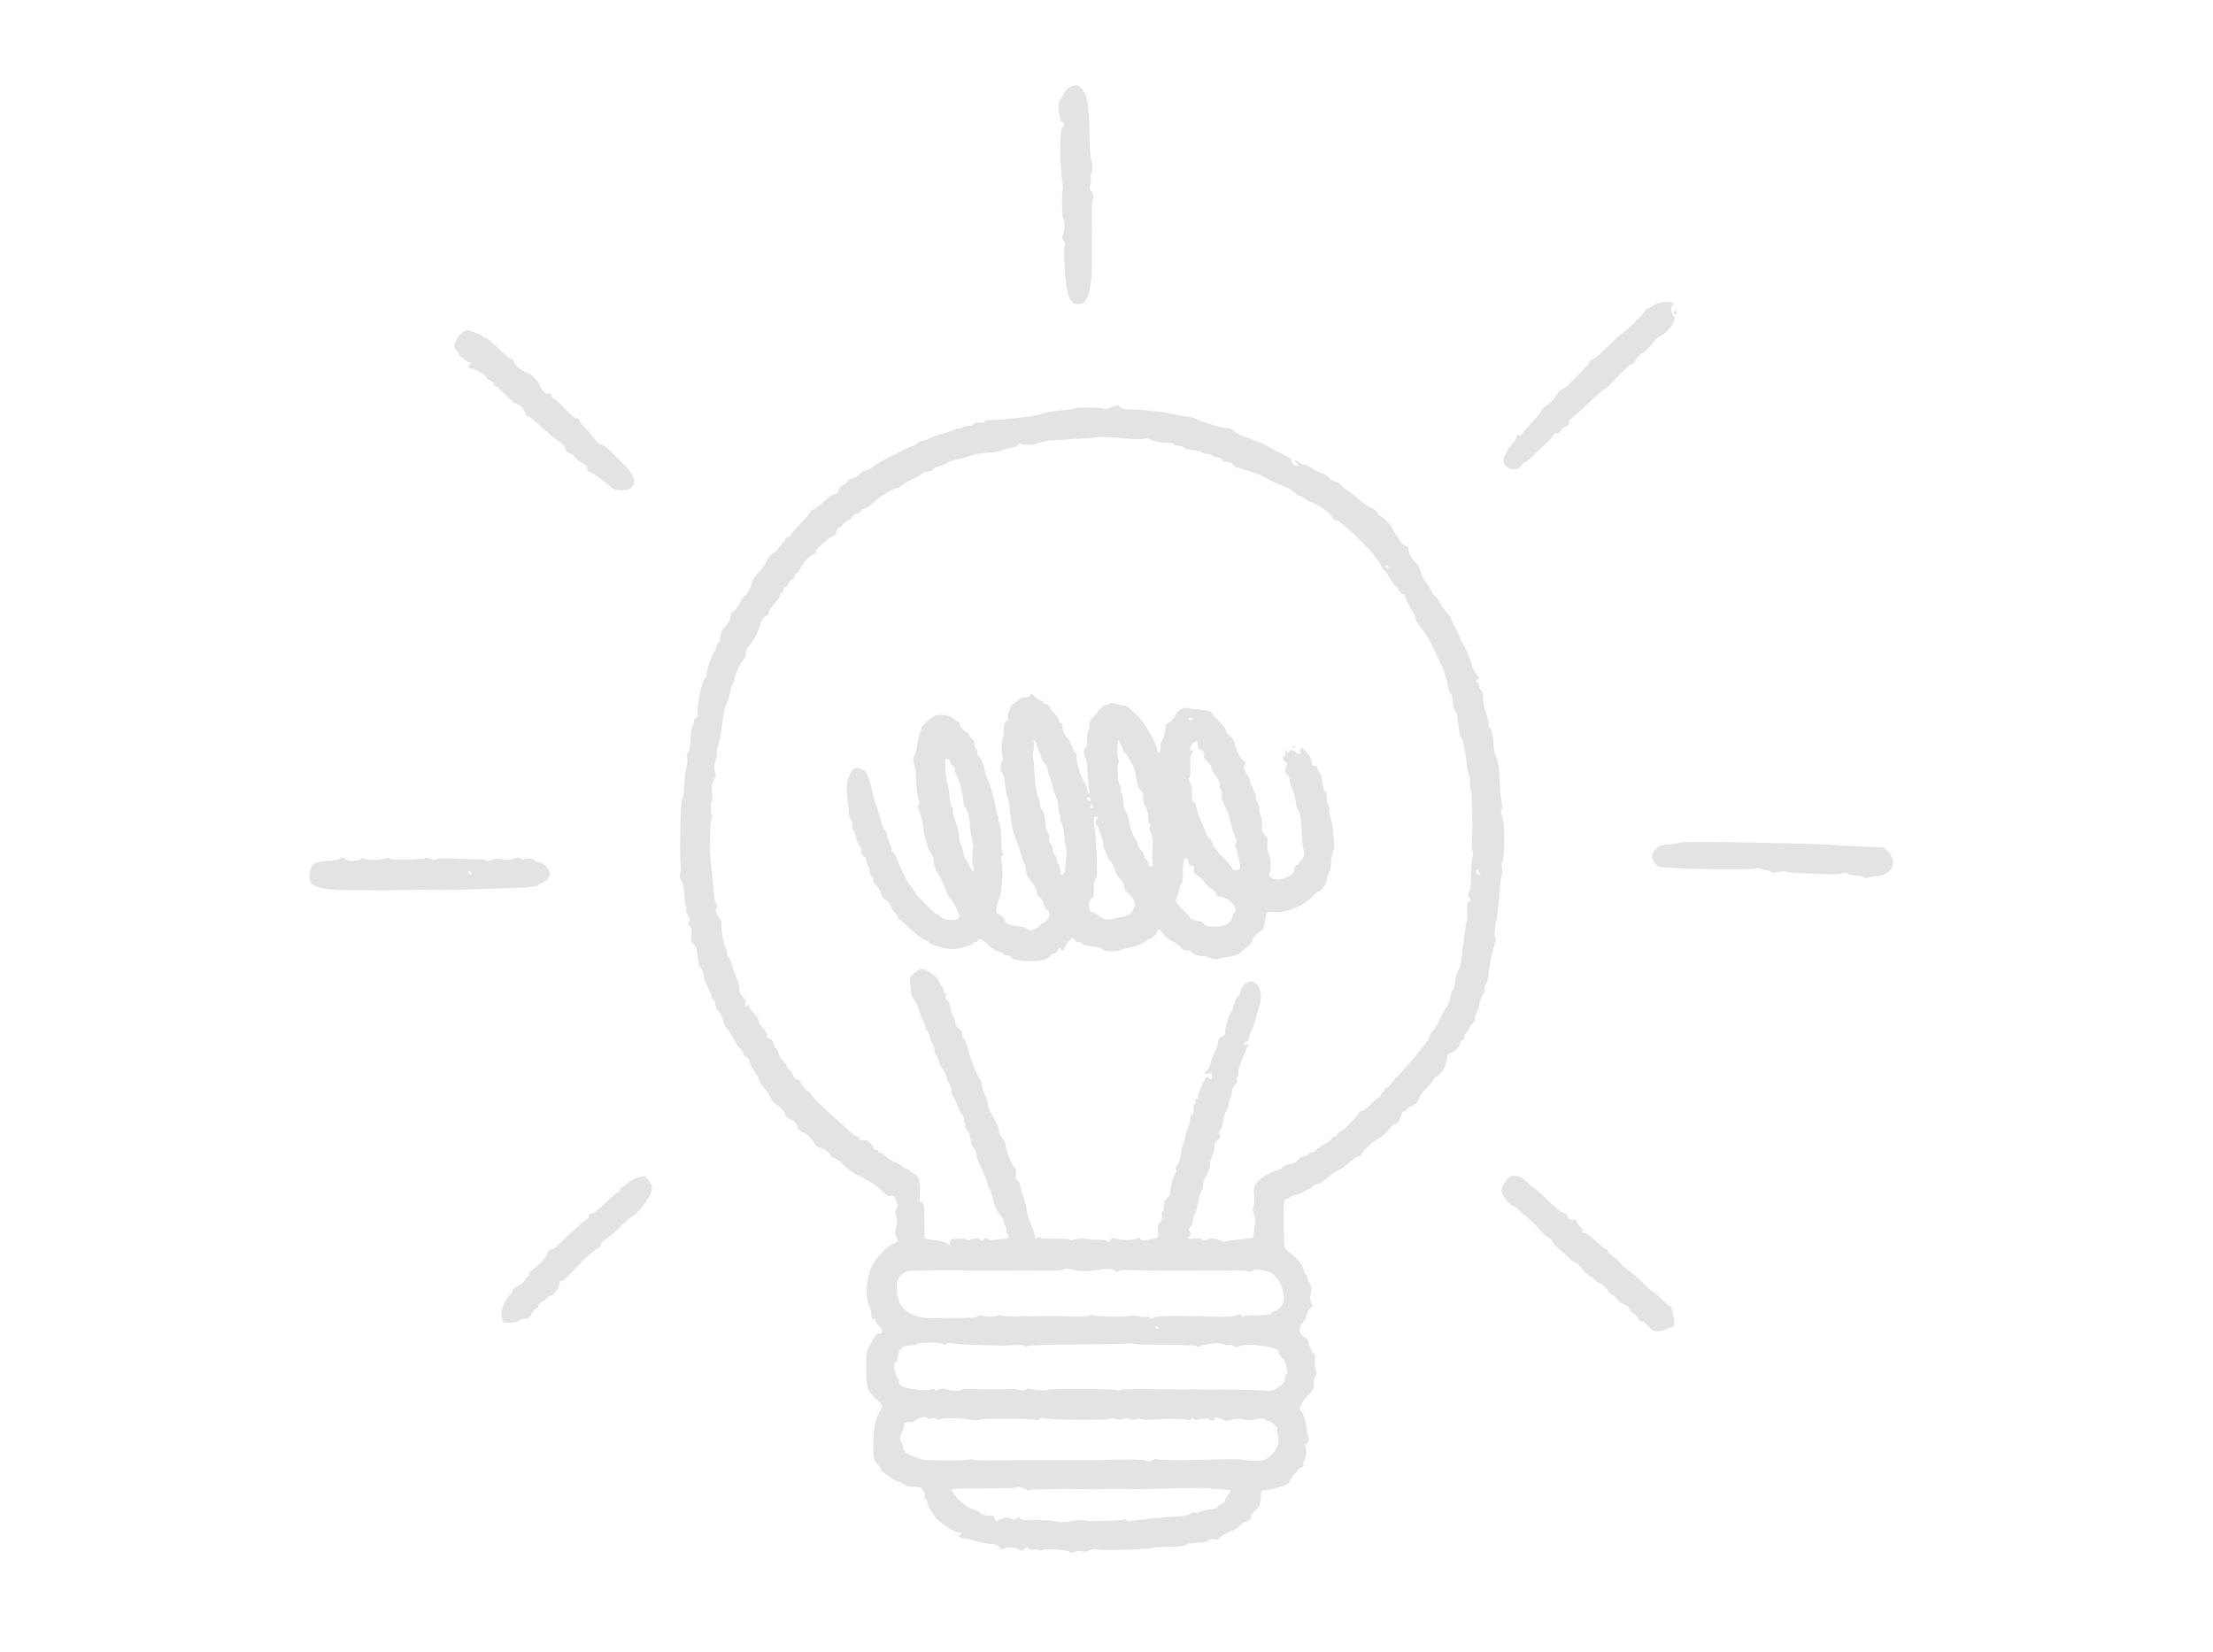 <svg width="201" height="150" viewBox="0 0 201 150" fill="none" xmlns="http://www.w3.org/2000/svg">
<path d="M97.227 7.876C97.004 7.965 96.737 8.247 96.604 8.529C96.47 8.81 96.307 9.062 96.248 9.107C96.1 9.196 96.129 10.279 96.278 10.516C96.337 10.605 96.352 10.738 96.307 10.812C96.263 10.887 96.322 10.976 96.441 11.035C96.708 11.139 96.737 11.509 96.47 11.613C96.263 11.687 96.233 14.802 96.441 16.166C96.515 16.611 96.544 17.041 96.53 17.13C96.411 17.545 96.441 19.681 96.559 19.844C96.737 20.081 96.722 20.971 96.53 21.327C96.441 21.505 96.456 21.668 96.604 21.861C96.708 22.009 96.782 22.187 96.737 22.246C96.544 22.543 96.708 25.539 96.975 26.577C97.212 27.481 97.464 27.689 98.235 27.6C98.517 27.57 98.903 26.859 98.977 26.28C99.021 25.969 99.081 25.524 99.11 25.287C99.155 24.842 99.199 23.996 99.184 23.581C99.169 23.462 99.184 22.721 99.184 21.95C99.199 21.179 99.184 20.022 99.169 19.384C99.155 18.747 99.184 18.183 99.244 18.139C99.407 17.975 99.333 17.545 99.125 17.367C98.977 17.249 98.947 17.071 99.021 16.789C99.081 16.567 99.11 16.3 99.081 16.196C99.036 16.092 99.051 15.899 99.11 15.751C99.273 15.395 99.258 14.772 99.11 14.52C99.036 14.416 98.962 13.274 98.947 12.014C98.917 9.552 98.754 8.588 98.25 8.054C97.894 7.683 97.805 7.668 97.227 7.876Z" fill="#E3E3E3"/>
<path d="M150.2 27.734C149.992 27.897 149.74 28.03 149.651 28.03C149.547 28.03 149.458 28.09 149.458 28.164C149.458 28.356 147.352 30.403 147.16 30.403C147.13 30.403 146.596 30.907 145.988 31.515C145.365 32.123 144.772 32.627 144.638 32.627C144.52 32.627 144.416 32.702 144.416 32.791C144.416 32.88 144.194 33.176 143.941 33.443C143.675 33.725 143.155 34.244 142.8 34.615C142.444 34.986 142.073 35.297 141.984 35.297C141.791 35.297 141.524 35.593 141.124 36.216C140.975 36.439 140.664 36.735 140.412 36.869C140.175 37.017 139.967 37.225 139.967 37.329C139.967 37.418 139.567 37.922 139.077 38.441C138.588 38.96 138.187 39.42 138.187 39.479C138.187 39.538 138.084 39.553 137.965 39.509C137.817 39.449 137.742 39.509 137.742 39.672C137.742 39.82 137.624 40.042 137.476 40.176C137.09 40.532 136.556 41.451 136.556 41.763C136.571 42.564 137.728 42.949 138.158 42.297C138.276 42.119 138.425 41.97 138.499 41.97C138.558 41.97 138.781 41.822 138.973 41.629C139.166 41.451 139.73 40.917 140.234 40.443C140.738 39.968 141.153 39.523 141.153 39.434C141.153 39.346 141.242 39.301 141.361 39.346C141.494 39.39 141.672 39.286 141.806 39.064C141.939 38.871 142.147 38.708 142.266 38.708C142.384 38.708 142.488 38.574 142.488 38.411C142.488 38.248 142.577 38.07 142.681 38.026C142.785 37.996 143.497 37.358 144.253 36.632C145.009 35.89 145.706 35.297 145.795 35.297C145.899 35.297 146.136 35.089 146.344 34.822C146.552 34.57 146.804 34.288 146.922 34.2C147.026 34.111 147.323 33.814 147.575 33.547C147.827 33.295 148.124 33.072 148.227 33.072C148.331 33.072 148.494 32.909 148.568 32.702C148.643 32.509 148.895 32.242 149.117 32.123C149.34 31.99 149.74 31.634 149.977 31.308C150.229 30.981 150.585 30.64 150.793 30.522C151.579 30.121 152.291 29.083 152.024 28.742C151.742 28.386 151.698 27.882 151.935 27.659C152.291 27.289 150.674 27.363 150.2 27.734Z" fill="#E3E3E3"/>
<path d="M152.054 28.312C152.009 28.386 152.039 28.49 152.128 28.549C152.202 28.594 152.276 28.534 152.276 28.416C152.276 28.149 152.187 28.104 152.054 28.312Z" fill="#E3E3E3"/>
<path d="M41.97 30.21C41.777 30.344 41.525 30.685 41.406 30.966C41.214 31.426 41.214 31.515 41.421 31.738C41.54 31.871 41.644 32.034 41.644 32.094C41.644 32.272 42.444 32.909 42.682 32.924C42.86 32.924 42.874 32.954 42.697 33.057C42.474 33.206 42.608 33.547 42.874 33.488C43.097 33.428 44.165 34.096 44.165 34.274C44.165 34.348 44.343 34.481 44.55 34.555C44.758 34.644 44.877 34.763 44.832 34.852C44.788 34.926 44.817 35 44.921 35C45.025 35 45.455 35.371 45.885 35.816C46.315 36.261 46.73 36.632 46.804 36.632C47.086 36.632 47.724 37.255 47.724 37.536C47.724 37.684 47.813 37.818 47.932 37.818C48.05 37.818 48.436 38.1 48.806 38.441C49.741 39.346 50.69 40.102 50.898 40.161C51.001 40.191 51.194 40.443 51.343 40.725C51.491 41.051 51.669 41.229 51.787 41.184C51.891 41.14 52.069 41.259 52.158 41.437C52.262 41.614 52.573 41.881 52.84 42.03C53.122 42.178 53.344 42.341 53.33 42.401C53.3 42.682 53.389 42.86 53.552 42.86C53.745 42.86 54.931 43.706 55.465 44.225C55.866 44.625 56.978 44.64 57.349 44.269C57.912 43.706 57.601 43.068 55.999 41.511C55.065 40.591 54.813 40.398 54.501 40.369C54.427 40.354 54.13 40.028 53.834 39.642C53.537 39.257 53.137 38.812 52.959 38.663C52.766 38.515 52.618 38.293 52.618 38.174C52.618 38.055 52.499 37.966 52.336 37.966C52.188 37.966 51.743 37.596 51.343 37.151C50.942 36.706 50.497 36.291 50.364 36.246C50.215 36.202 50.097 36.068 50.097 35.949C50.097 35.771 49.904 35.668 49.741 35.771C49.622 35.846 49.059 35.252 49.059 35.06C49.059 34.807 48.273 33.947 48.006 33.903C47.59 33.843 46.686 33.147 46.686 32.88C46.686 32.746 46.597 32.627 46.478 32.627C46.36 32.627 45.826 32.197 45.292 31.663C44.758 31.13 44.209 30.7 44.091 30.7C43.972 30.7 43.868 30.64 43.868 30.566C43.868 30.462 42.548 29.928 42.355 29.973C42.326 29.973 42.163 30.077 41.97 30.21Z" fill="#E3E3E3"/>
<path d="M100.83 37.017C100.549 37.151 100.282 37.18 100.237 37.106C100.163 37.002 97.627 36.973 97.627 37.077C97.627 37.106 97.138 37.18 96.144 37.299C95.165 37.403 94.884 37.462 94.439 37.64C94.231 37.714 93.564 37.833 92.956 37.892C92.348 37.952 91.606 38.041 91.324 38.07C91.043 38.115 90.494 38.144 90.108 38.144C89.708 38.129 89.396 38.204 89.396 38.293C89.396 38.382 89.233 38.411 89.011 38.367C88.803 38.337 88.551 38.396 88.418 38.515C88.299 38.634 88.121 38.708 88.017 38.663C87.928 38.634 87.661 38.693 87.439 38.812C87.202 38.915 87.024 38.975 87.024 38.93C87.024 38.886 86.89 38.915 86.712 39.004C86.549 39.093 86.06 39.271 85.644 39.375C85.214 39.479 84.68 39.687 84.428 39.805C84.191 39.939 83.88 40.042 83.746 40.042C83.613 40.042 83.42 40.146 83.316 40.265C83.212 40.384 83.049 40.487 82.96 40.487C82.708 40.487 79.623 42.074 79.371 42.341C79.238 42.46 78.971 42.608 78.748 42.667C78.526 42.712 78.2 42.919 78.022 43.112C77.844 43.29 77.562 43.453 77.414 43.453C77.251 43.453 77.088 43.557 77.028 43.676C76.984 43.794 76.776 43.958 76.583 44.047C76.376 44.121 76.198 44.328 76.168 44.521C76.138 44.729 76.02 44.862 75.857 44.862C75.708 44.862 75.249 45.174 74.819 45.559C74.403 45.96 73.973 46.271 73.869 46.271C73.751 46.271 73.632 46.375 73.573 46.508C73.528 46.642 73.098 47.161 72.624 47.65C72.149 48.155 71.749 48.614 71.749 48.674C71.749 48.748 71.645 48.792 71.526 48.792C71.408 48.792 71.304 48.896 71.304 49.015C71.304 49.133 71.244 49.237 71.155 49.237C71.081 49.237 71.007 49.297 71.007 49.371C71.007 49.549 70.147 50.424 69.969 50.424C69.91 50.424 69.791 50.602 69.702 50.824C69.628 51.061 69.406 51.417 69.213 51.625C68.62 52.277 68.338 52.648 68.338 52.767C68.338 53.048 67.804 54.131 67.656 54.131C67.567 54.131 67.359 54.428 67.181 54.784C66.988 55.139 66.751 55.481 66.632 55.525C66.514 55.57 66.41 55.703 66.41 55.807C66.41 56.133 65.98 56.904 65.757 56.993C65.653 57.038 65.505 57.379 65.461 57.75C65.401 58.12 65.298 58.432 65.209 58.432C65.134 58.432 65.075 58.55 65.075 58.699C65.075 58.847 65.001 59.04 64.912 59.129C64.689 59.351 64.2 60.775 64.185 61.205C64.185 61.398 64.141 61.546 64.067 61.546C63.815 61.546 63.221 64.319 63.37 64.824C63.429 65.001 63.385 65.135 63.236 65.194C63.103 65.239 62.999 65.446 62.999 65.639C62.999 65.832 62.94 65.995 62.88 65.995C62.821 65.995 62.747 66.484 62.732 67.063C62.702 67.73 62.613 68.22 62.48 68.368C62.361 68.501 62.317 68.679 62.391 68.798C62.465 68.902 62.45 69.228 62.376 69.54C62.287 69.836 62.198 70.504 62.168 71.037C62.079 72.431 62.079 72.431 61.961 72.594C61.783 72.817 61.694 78.541 61.857 78.704C61.901 78.734 61.872 78.972 61.798 79.224C61.724 79.52 61.724 79.757 61.827 79.876C62.02 80.099 62.124 80.588 62.168 81.433C62.183 81.804 62.257 82.19 62.317 82.279C62.376 82.382 62.376 82.531 62.332 82.605C62.272 82.694 62.346 82.931 62.48 83.139C62.658 83.421 62.673 83.569 62.569 83.702C62.45 83.85 62.465 83.954 62.643 84.103C62.821 84.251 62.865 84.459 62.806 84.933C62.762 85.422 62.791 85.6 63.014 85.749C63.221 85.882 63.31 86.179 63.355 86.817C63.399 87.306 63.488 87.736 63.562 87.781C63.711 87.87 63.918 88.448 63.948 88.834C63.963 88.952 64.126 89.338 64.304 89.679C64.482 90.02 64.63 90.405 64.63 90.539C64.63 90.658 64.689 90.761 64.764 90.761C64.838 90.761 64.942 90.999 64.986 91.28C65.046 91.562 65.149 91.799 65.209 91.799C65.342 91.799 65.713 92.6 65.728 92.912C65.743 92.986 65.861 93.208 66.024 93.386C66.306 93.727 66.588 94.187 66.825 94.691C66.914 94.855 67.107 95.107 67.285 95.27C67.448 95.418 67.552 95.596 67.507 95.67C67.478 95.729 67.567 95.863 67.73 95.937C67.878 96.026 68.056 96.263 68.1 96.486C68.16 96.708 68.367 97.094 68.575 97.361C68.768 97.613 68.931 97.939 68.931 98.058C68.931 98.191 69.139 98.517 69.391 98.784C69.628 99.051 69.924 99.481 70.043 99.763C70.162 100.03 70.325 100.253 70.399 100.253C70.636 100.253 71.378 101.053 71.333 101.261C71.304 101.365 71.511 101.543 71.793 101.661C72.134 101.795 72.342 102.003 72.401 102.255C72.46 102.462 72.609 102.685 72.757 102.729C73.187 102.892 73.899 103.545 73.973 103.856C74.018 104.019 74.21 104.183 74.388 104.212C74.819 104.272 75.441 104.716 75.456 104.954C75.456 105.058 75.575 105.147 75.723 105.147C75.886 105.147 76.242 105.413 76.554 105.74C76.85 106.066 77.443 106.496 77.874 106.704C78.986 107.252 79.609 107.653 80.172 108.216C80.454 108.483 80.736 108.661 80.825 108.617C81.24 108.365 81.744 109.477 81.388 109.833C81.284 109.937 81.284 110.144 81.403 110.456C81.522 110.797 81.522 111.064 81.388 111.434C81.27 111.805 81.27 112.043 81.373 112.25C81.611 112.68 81.581 112.814 81.195 112.917C80.662 113.051 79.52 114.237 79.164 115.023C78.704 116.047 78.57 117.708 78.897 118.464C79.104 118.924 79.119 119.027 79.149 119.517C79.164 119.754 79.238 119.828 79.371 119.784C79.52 119.724 79.564 119.769 79.52 119.888C79.475 120.006 79.609 120.229 79.816 120.392C80.202 120.688 80.217 121.252 79.831 121.119C79.668 121.044 79.549 121.178 78.986 122.186C78.734 122.616 78.674 122.972 78.674 124.055C78.689 126.101 78.719 126.205 79.49 126.962L80.172 127.659L79.787 128.415C79.445 129.127 79.342 129.75 79.312 131.322C79.297 132.3 79.416 132.79 79.757 133.057C79.935 133.205 80.039 133.324 79.979 133.324C79.683 133.324 81.003 134.362 81.492 134.51C81.803 134.614 82.144 134.777 82.263 134.866C82.382 134.955 82.738 135.029 83.079 135.029C83.405 135.029 83.716 135.088 83.731 135.177C83.761 135.252 83.85 135.4 83.924 135.489C83.998 135.578 84.028 135.771 83.969 135.904C83.924 136.038 83.954 136.141 84.043 136.141C84.132 136.141 84.206 136.245 84.206 136.364C84.206 136.631 84.71 137.535 85.066 137.921C85.511 138.41 86.92 139.271 87.127 139.196C87.231 139.152 87.32 139.182 87.32 139.256C87.32 139.345 87.246 139.404 87.157 139.404C87.083 139.404 87.053 139.478 87.098 139.552C87.142 139.641 87.35 139.701 87.543 139.701C87.736 139.701 88.21 139.804 88.596 139.938C88.966 140.057 89.574 140.19 89.93 140.205C90.36 140.234 90.657 140.338 90.776 140.516C90.939 140.724 91.043 140.739 91.265 140.62C91.576 140.457 92.318 140.546 92.615 140.768C92.733 140.872 92.882 140.843 93.045 140.665C93.223 140.487 93.326 140.472 93.401 140.59C93.46 140.694 93.668 140.739 93.86 140.724C94.053 140.694 94.305 140.724 94.409 140.783C94.498 140.857 94.587 140.857 94.587 140.783C94.587 140.605 97.019 140.739 97.123 140.917C97.197 141.02 97.36 141.035 97.657 140.917C97.909 140.843 98.191 140.828 98.294 140.887C98.398 140.946 98.695 140.917 98.962 140.798C99.229 140.694 99.481 140.635 99.525 140.679C99.644 140.798 102.64 140.783 103.782 140.665C105.354 140.487 105.887 140.457 106.718 140.457C107.163 140.457 107.608 140.383 107.726 140.279C107.845 140.19 108.305 140.101 108.75 140.101C109.269 140.101 109.625 140.027 109.743 139.893C109.847 139.76 110.055 139.715 110.337 139.775C110.589 139.834 110.752 139.804 110.752 139.715C110.752 139.567 111.731 138.989 111.983 138.989C112.057 138.989 112.309 138.811 112.546 138.603C112.783 138.396 113.05 138.203 113.154 138.188C113.421 138.129 113.703 137.862 113.614 137.743C113.584 137.684 113.733 137.446 113.97 137.224C114.192 136.987 114.385 136.764 114.4 136.69C114.415 136.631 114.444 136.542 114.459 136.468C114.474 136.408 114.504 136.127 114.519 135.845C114.533 135.37 114.578 135.326 114.978 135.311C115.23 135.311 115.527 135.266 115.646 135.222C115.764 135.177 116.15 135.059 116.506 134.955C116.847 134.851 117.129 134.673 117.129 134.569C117.129 134.466 117.292 134.199 117.499 133.976C117.707 133.754 117.87 133.531 117.87 133.472C117.87 133.413 118.004 133.324 118.182 133.279C118.36 133.235 118.449 133.131 118.389 133.027C118.33 132.938 118.36 132.775 118.449 132.671C118.656 132.434 118.701 131.514 118.538 131.247C118.463 131.129 118.478 131.084 118.582 131.158C118.76 131.262 118.968 130.728 118.834 130.491C118.775 130.402 118.701 130.061 118.671 129.72C118.612 129.038 118.345 128.267 118.107 128.103C117.915 127.97 118.36 127.11 118.908 126.606C119.249 126.279 119.353 126.057 119.353 125.612C119.353 125.301 119.413 125.004 119.501 124.945C119.576 124.9 119.59 124.722 119.516 124.529C119.442 124.337 119.398 123.907 119.427 123.565C119.457 123.224 119.427 122.943 119.353 122.943C119.22 122.943 118.834 122.082 118.834 121.786C118.834 121.682 118.671 121.519 118.463 121.415C118.033 121.207 117.9 120.659 118.196 120.303C118.508 119.902 118.76 119.398 118.76 119.176C118.76 119.057 118.879 118.894 119.012 118.805C119.235 118.686 119.235 118.612 119.086 118.271C118.982 118.049 118.953 117.782 119.027 117.663C119.175 117.396 119.071 116.417 118.893 116.417C118.819 116.417 118.76 116.284 118.76 116.136C118.76 115.972 118.701 115.809 118.627 115.75C118.552 115.706 118.449 115.483 118.389 115.246C118.3 114.845 117.766 114.223 116.995 113.629C116.639 113.348 116.624 113.273 116.595 111.36C116.55 109.24 116.595 108.854 116.891 108.854C116.98 108.854 117.144 108.78 117.247 108.676C117.336 108.587 117.588 108.498 117.811 108.468C118.018 108.439 118.315 108.32 118.449 108.202C118.597 108.068 118.745 107.994 118.79 108.038C118.834 108.083 118.982 107.979 119.131 107.816C119.279 107.653 119.531 107.519 119.679 107.519C119.828 107.519 120.184 107.312 120.465 107.045C120.955 106.615 121.355 106.333 121.874 106.096C121.993 106.036 122.349 105.769 122.66 105.488C122.957 105.221 123.313 104.998 123.431 104.998C123.55 104.998 123.654 104.924 123.654 104.85C123.654 104.613 124.855 103.515 125.285 103.352C125.493 103.263 125.864 102.937 126.101 102.625C126.353 102.299 126.65 102.047 126.783 102.032C126.931 102.032 127.094 101.795 127.198 101.439C127.302 101.113 127.436 100.875 127.525 100.92C127.599 100.979 127.703 100.905 127.747 100.786C127.791 100.668 127.969 100.52 128.147 100.46C128.548 100.342 128.785 100.104 128.904 99.704C128.963 99.526 129.275 99.126 129.586 98.799C129.912 98.473 130.179 98.147 130.179 98.073C130.179 97.998 130.327 97.85 130.52 97.746C130.95 97.524 131.366 96.767 131.41 96.145C131.425 95.833 131.514 95.655 131.662 95.655C131.974 95.641 132.493 95.181 132.611 94.795C132.671 94.617 132.789 94.469 132.863 94.469C132.938 94.469 132.997 94.35 132.997 94.187C132.997 94.039 133.101 93.831 133.219 93.727C133.338 93.624 133.442 93.46 133.442 93.371C133.442 93.282 133.575 93.09 133.738 92.941C133.916 92.793 134.005 92.615 133.961 92.541C133.916 92.467 133.99 92.185 134.139 91.918C134.272 91.651 134.376 91.355 134.361 91.251C134.332 91.147 134.45 90.806 134.613 90.494C134.776 90.168 134.88 89.872 134.836 89.827C134.791 89.783 134.836 89.59 134.94 89.397C135.058 89.219 135.162 88.922 135.177 88.759C135.192 88.596 135.251 88.196 135.281 87.87C135.384 87.098 135.666 85.853 135.829 85.556C135.889 85.422 135.889 85.259 135.815 85.185C135.726 85.096 135.726 84.681 135.829 84.088C136.067 82.649 136.126 82.19 136.2 80.974C136.245 80.365 136.334 79.654 136.408 79.401C136.467 79.149 136.467 78.853 136.408 78.734C136.334 78.63 136.348 78.408 136.452 78.245C136.69 77.785 136.69 74.789 136.437 74.166C136.319 73.87 136.289 73.618 136.378 73.529C136.452 73.455 136.452 73.114 136.363 72.698C136.289 72.313 136.215 71.467 136.2 70.815C136.17 69.703 136.037 68.946 135.829 68.59C135.74 68.427 135.696 68.234 135.592 67.033C135.548 66.588 135.444 66.188 135.37 66.173C135.281 66.143 135.221 65.98 135.221 65.802C135.221 65.624 135.103 65.135 134.954 64.735C134.821 64.319 134.702 63.741 134.717 63.444C134.732 63.133 134.643 62.807 134.539 62.718C134.421 62.629 134.332 62.421 134.332 62.288C134.332 62.139 134.243 61.976 134.154 61.947C134.005 61.887 134.005 61.828 134.168 61.724C134.346 61.605 134.332 61.517 134.065 61.19C133.901 60.968 133.709 60.582 133.664 60.33C133.546 59.796 132.982 58.536 132.7 58.209C132.596 58.091 132.552 57.987 132.611 57.987C132.656 57.987 132.463 57.557 132.181 57.023C131.885 56.489 131.692 56.059 131.766 56.059C131.825 56.059 131.692 55.896 131.469 55.688C131.247 55.481 130.935 55.036 130.772 54.724C130.609 54.398 130.402 54.131 130.327 54.131C130.253 54.131 130.164 53.998 130.105 53.849C130.06 53.686 129.823 53.315 129.586 53.019C129.349 52.722 129.111 52.248 129.052 51.981C129.008 51.699 128.83 51.358 128.666 51.21C128.296 50.883 127.88 50.112 127.925 49.86C127.955 49.771 127.806 49.623 127.628 49.549C127.436 49.474 127.183 49.222 127.065 49C126.946 48.763 126.753 48.481 126.664 48.377C126.561 48.273 126.472 48.11 126.472 48.036C126.472 47.828 125.567 46.864 125.374 46.864C125.285 46.864 125.137 46.716 125.063 46.538C124.974 46.36 124.766 46.167 124.588 46.123C124.292 46.049 123.728 45.663 123.09 45.07C122.957 44.951 122.601 44.684 122.319 44.492C122.037 44.299 121.741 44.047 121.682 43.943C121.622 43.839 121.444 43.75 121.311 43.75C121.177 43.75 120.91 43.587 120.718 43.394C120.54 43.201 120.213 42.994 119.991 42.934C119.783 42.89 119.442 42.712 119.249 42.564C119.057 42.415 118.701 42.237 118.463 42.193C118.211 42.134 117.989 42.03 117.944 41.956C117.885 41.881 117.766 41.822 117.677 41.822C117.574 41.822 117.618 41.926 117.766 42.03C117.915 42.148 117.974 42.282 117.885 42.326C117.722 42.43 117.277 42.03 117.277 41.778C117.277 41.674 116.921 41.437 116.506 41.229C116.076 41.036 115.483 40.725 115.201 40.547C114.919 40.369 114.148 40.042 113.495 39.82C112.843 39.612 112.205 39.301 112.072 39.153C111.938 39.004 111.671 38.886 111.478 38.886C111.048 38.886 109.284 38.367 108.646 38.055C108.394 37.922 107.993 37.818 107.771 37.818C107.548 37.818 106.97 37.714 106.496 37.596C105.769 37.403 104.256 37.24 102.373 37.166C102.135 37.166 101.839 37.062 101.735 36.973C101.498 36.735 101.468 36.75 100.83 37.017ZM102.15 39.805C103.01 39.909 103.515 39.924 104.004 39.835C104.167 39.805 104.434 39.865 104.597 39.953C104.909 40.117 105.324 40.191 106.125 40.221C106.377 40.221 106.599 40.295 106.599 40.354C106.599 40.428 106.792 40.487 107.029 40.487C107.267 40.487 107.489 40.562 107.519 40.651C107.548 40.739 107.904 40.843 108.305 40.873C108.705 40.917 109.106 41.007 109.18 41.081C109.269 41.17 109.476 41.229 109.654 41.229C109.847 41.229 110.04 41.288 110.084 41.377C110.129 41.451 110.336 41.526 110.544 41.526C110.752 41.526 110.945 41.629 110.989 41.748C111.048 41.881 111.152 41.956 111.256 41.941C111.493 41.896 112.086 42.119 112.086 42.267C112.086 42.326 112.22 42.415 112.383 42.46C112.754 42.564 112.694 42.534 113.925 42.949C114.489 43.142 115.052 43.394 115.186 43.513C115.319 43.617 115.853 43.869 116.358 44.062C116.877 44.254 117.47 44.581 117.663 44.773C117.855 44.966 118.018 45.085 118.018 45.025C118.018 44.966 118.241 45.07 118.508 45.263C118.76 45.456 119.012 45.604 119.057 45.619C119.561 45.708 120.747 46.494 120.94 46.879C121.044 47.072 121.192 47.25 121.281 47.25C121.355 47.265 121.474 47.28 121.548 47.294C121.652 47.309 123.135 48.614 123.402 48.926C123.476 49 123.906 49.445 124.351 49.904C124.796 50.379 125.256 50.987 125.374 51.254C125.493 51.536 125.641 51.758 125.715 51.758C125.775 51.758 126.012 52.084 126.234 52.5C126.457 52.9 126.709 53.241 126.783 53.241C126.857 53.241 126.991 53.404 127.065 53.612C127.139 53.82 127.302 53.983 127.436 53.983C127.554 53.983 127.658 54.087 127.658 54.22C127.658 54.353 127.866 54.798 128.103 55.199C128.355 55.584 128.548 55.985 128.548 56.059C128.548 56.296 128.889 56.845 129.438 57.527C129.601 57.72 129.912 58.254 130.12 58.714C130.327 59.173 130.713 59.974 130.95 60.493C131.202 61.012 131.425 61.739 131.469 62.11C131.514 62.48 131.632 62.866 131.751 62.985C131.87 63.103 131.959 63.444 131.959 63.756C131.959 64.052 132.033 64.379 132.122 64.468C132.226 64.572 132.315 64.794 132.344 64.987C132.374 65.18 132.433 65.698 132.493 66.143C132.552 66.588 132.656 67.004 132.745 67.048C132.819 67.107 132.893 67.27 132.908 67.419C132.923 67.582 132.997 67.968 133.071 68.294C133.13 68.62 133.204 69.109 133.219 69.406C133.219 69.688 133.323 70.118 133.412 70.34C133.516 70.578 133.546 70.919 133.501 71.126C133.457 71.319 133.471 71.482 133.531 71.482C133.605 71.482 133.679 72.165 133.694 72.995C133.709 73.84 133.724 74.626 133.738 74.745C133.753 74.864 133.738 75.397 133.694 75.931C133.664 76.45 133.679 77.073 133.738 77.281C133.813 77.503 133.813 77.726 133.768 77.785C133.679 77.859 133.605 78.972 133.59 80.351C133.59 80.543 133.516 80.825 133.427 80.988C133.308 81.211 133.323 81.344 133.457 81.522C133.62 81.7 133.605 81.774 133.412 81.878C133.234 81.967 133.204 82.175 133.264 82.738C133.293 83.153 133.279 83.598 133.219 83.747C133.145 83.895 133.086 84.251 133.056 84.533C132.982 85.245 132.878 86.09 132.849 86.09C132.834 86.09 132.789 86.49 132.76 86.965C132.715 87.469 132.596 87.959 132.463 88.107C132.344 88.24 132.211 88.685 132.166 89.071C132.137 89.471 132.033 89.827 131.959 89.872C131.885 89.916 131.781 90.242 131.721 90.583C131.662 90.939 131.529 91.31 131.425 91.414C131.321 91.518 131.024 92.052 130.758 92.615C130.491 93.164 130.179 93.638 130.075 93.683C129.972 93.727 129.883 93.891 129.883 94.039C129.883 94.35 128.548 96.026 127.109 97.553C126.59 98.102 126.175 98.592 126.175 98.651C126.175 98.725 126.071 98.77 125.953 98.77C125.834 98.77 125.73 98.873 125.73 98.992C125.73 99.111 125.671 99.215 125.582 99.215C125.508 99.215 125.434 99.318 125.434 99.437C125.434 99.556 125.374 99.659 125.3 99.659C125.211 99.659 124.84 99.956 124.47 100.327C124.099 100.698 123.728 100.964 123.654 100.92C123.58 100.875 123.446 100.994 123.342 101.172C123.12 101.587 121.919 102.774 121.711 102.774C121.637 102.774 121.533 102.878 121.489 102.996C121.429 103.115 121.311 103.219 121.192 103.219C121.073 103.219 120.984 103.278 120.984 103.367C120.984 103.441 120.688 103.678 120.332 103.886C119.976 104.094 119.59 104.361 119.501 104.479C119.398 104.598 119.264 104.672 119.205 104.627C119.146 104.583 119.012 104.657 118.908 104.776C118.804 104.894 118.597 104.998 118.434 104.998C118.271 104.998 118.004 105.161 117.855 105.354C117.707 105.547 117.425 105.71 117.232 105.695C117.04 105.695 116.743 105.829 116.565 105.977C116.387 106.125 116.15 106.259 116.046 106.274C115.601 106.333 114.711 106.837 114.281 107.267C113.866 107.697 113.836 107.786 113.911 108.528C113.955 108.973 113.925 109.447 113.851 109.581C113.747 109.744 113.747 109.951 113.881 110.263C113.985 110.5 114.044 110.767 114.029 110.856C114 110.93 113.955 111.301 113.911 111.672C113.866 112.043 113.822 112.369 113.792 112.398C113.762 112.428 113.184 112.502 112.517 112.576C111.864 112.636 111.271 112.725 111.241 112.769C111.197 112.814 111.019 112.769 110.841 112.665C110.44 112.443 109.847 112.413 109.61 112.606C109.476 112.695 109.343 112.68 109.195 112.562C109.061 112.443 108.779 112.413 108.453 112.473C107.949 112.576 107.741 112.398 108.082 112.191C108.201 112.117 108.186 112.028 108.068 111.879C107.934 111.716 107.949 111.612 108.142 111.405C108.275 111.257 108.379 110.945 108.379 110.737C108.379 110.515 108.423 110.337 108.498 110.337C108.557 110.337 108.69 109.892 108.794 109.329C108.898 108.78 109.046 108.276 109.135 108.187C109.209 108.113 109.269 107.905 109.269 107.712C109.269 107.519 109.328 107.252 109.402 107.104C109.773 106.422 109.951 105.918 109.921 105.666C109.892 105.517 109.995 105.191 110.129 104.939C110.248 104.687 110.351 104.301 110.322 104.079C110.292 103.812 110.381 103.634 110.589 103.515C110.841 103.397 110.87 103.293 110.752 103.085C110.648 102.878 110.663 102.759 110.811 102.64C110.915 102.551 111.048 102.166 111.108 101.78C111.152 101.409 111.271 101.009 111.375 100.89C111.464 100.772 111.567 100.475 111.597 100.208C111.627 99.956 111.701 99.719 111.76 99.674C111.82 99.615 111.879 99.392 111.894 99.14C111.908 98.903 112.042 98.621 112.175 98.517C112.309 98.414 112.383 98.236 112.339 98.117C112.279 97.984 112.309 97.85 112.398 97.806C112.472 97.746 112.502 97.657 112.457 97.583C112.368 97.435 112.724 96.293 113.139 95.448C113.48 94.736 113.48 94.751 113.184 94.869C113.006 94.929 112.961 94.899 113.006 94.751C113.05 94.632 113.169 94.558 113.258 94.573C113.347 94.602 113.421 94.499 113.421 94.35C113.421 94.217 113.525 93.905 113.644 93.668C113.836 93.297 114.103 92.467 114.444 91.117C114.711 90.109 114.281 89.115 113.584 89.13C113.169 89.145 112.739 89.605 112.68 90.138C112.665 90.198 112.546 90.361 112.413 90.509C112.279 90.657 112.161 90.91 112.131 91.073C112.101 91.236 111.983 91.577 111.849 91.829C111.523 92.452 111.197 93.579 111.286 93.787C111.33 93.891 111.197 94.054 110.989 94.143C110.767 94.246 110.633 94.424 110.648 94.602C110.648 94.751 110.529 95.181 110.351 95.537C110.173 95.878 109.995 96.352 109.951 96.575C109.906 96.797 109.758 97.064 109.639 97.198C109.328 97.509 109.358 97.598 109.758 97.509C110.025 97.435 110.099 97.479 110.099 97.717C110.099 98.073 109.995 98.102 109.743 97.85C109.61 97.717 109.476 97.88 109.165 98.562C108.942 99.037 108.779 99.526 108.794 99.615C108.824 99.719 108.765 99.808 108.661 99.808C108.572 99.808 108.527 99.912 108.587 100.03C108.631 100.149 108.601 100.253 108.512 100.253C108.409 100.253 108.379 100.431 108.409 100.698C108.453 100.964 108.409 101.157 108.275 101.202C108.171 101.246 108.082 101.454 108.082 101.661C108.082 101.884 108.008 102.195 107.919 102.358C107.83 102.522 107.726 102.878 107.682 103.13C107.652 103.382 107.534 103.753 107.43 103.96C107.341 104.168 107.237 104.598 107.222 104.924C107.193 105.25 107.074 105.621 106.955 105.769C106.822 105.903 106.762 106.096 106.822 106.185C106.881 106.288 106.881 106.407 106.807 106.466C106.644 106.57 106.258 107.935 106.273 108.32C106.288 108.483 106.154 108.706 106.006 108.81C105.813 108.958 105.71 109.195 105.71 109.536C105.71 109.818 105.65 110.04 105.576 110.04C105.517 110.04 105.487 110.218 105.532 110.441C105.576 110.693 105.517 110.886 105.368 111.004C105.19 111.138 105.131 111.345 105.176 111.805C105.235 112.339 105.19 112.428 104.924 112.473C103.915 112.68 103.648 112.68 103.589 112.517C103.544 112.384 103.441 112.384 103.174 112.502C102.803 112.665 101.883 112.651 101.305 112.473C101.068 112.413 100.934 112.443 100.875 112.621C100.801 112.799 100.727 112.814 100.489 112.695C100.341 112.606 99.926 112.562 99.57 112.576C99.229 112.606 98.888 112.576 98.799 112.532C98.636 112.428 97.627 112.502 97.419 112.621C97.345 112.68 97.242 112.651 97.197 112.591C97.153 112.517 96.544 112.473 95.847 112.502C95.15 112.517 94.543 112.473 94.498 112.398C94.454 112.309 94.335 112.324 94.201 112.428C94.038 112.562 93.994 112.547 93.994 112.324C93.994 112.161 93.831 111.642 93.623 111.153C93.43 110.663 93.252 110.1 93.252 109.892C93.252 109.685 93.119 109.151 92.956 108.706C92.793 108.261 92.659 107.786 92.659 107.653C92.659 107.519 92.555 107.327 92.422 107.208C92.273 107.074 92.214 106.882 92.273 106.6C92.318 106.333 92.288 106.155 92.155 106.081C91.962 105.977 91.324 104.301 91.324 103.901C91.324 103.812 91.191 103.575 91.028 103.367C90.865 103.159 90.731 102.863 90.731 102.7C90.731 102.403 90.627 102.181 90.019 101.098C89.841 100.786 89.693 100.371 89.693 100.164C89.693 99.971 89.589 99.645 89.471 99.467C89.352 99.274 89.233 98.918 89.204 98.666C89.174 98.399 89.085 98.102 88.996 97.998C88.729 97.657 88.21 96.382 87.973 95.448C87.839 94.943 87.647 94.424 87.513 94.291C87.394 94.157 87.335 93.965 87.394 93.876C87.454 93.787 87.32 93.579 87.098 93.416C86.89 93.238 86.742 93.03 86.772 92.927C86.801 92.838 86.712 92.526 86.549 92.244C86.401 91.963 86.282 91.547 86.282 91.34C86.282 91.117 86.178 90.895 86.045 90.85C85.897 90.791 85.852 90.658 85.911 90.465C85.971 90.272 85.941 90.168 85.822 90.168C85.719 90.168 85.689 90.124 85.733 90.079C85.793 90.02 85.704 89.797 85.541 89.575C85.377 89.338 85.244 89.115 85.244 89.056C85.244 88.833 84.176 88.047 83.835 88.003C83.627 87.988 83.301 88.136 83.019 88.388C82.604 88.759 82.56 88.863 82.664 89.308C82.723 89.575 82.767 89.916 82.738 90.064C82.723 90.198 82.827 90.494 82.99 90.732C83.153 90.954 83.316 91.295 83.375 91.503C83.494 91.888 83.702 92.437 83.924 92.867C83.998 93.016 84.058 93.223 84.058 93.342C84.058 93.46 84.132 93.579 84.206 93.609C84.295 93.638 84.384 93.831 84.413 94.054C84.428 94.276 84.532 94.558 84.651 94.691C84.755 94.81 84.858 95.136 84.888 95.403C84.918 95.655 85.022 95.893 85.096 95.922C85.185 95.952 85.244 96.1 85.244 96.249C85.244 96.412 85.407 96.782 85.615 97.079C85.822 97.376 85.986 97.731 85.986 97.865C85.986 98.013 86.089 98.251 86.208 98.414C86.327 98.562 86.43 98.873 86.43 99.096C86.43 99.318 86.49 99.526 86.564 99.57C86.623 99.615 86.801 99.971 86.95 100.356C87.098 100.742 87.305 101.187 87.424 101.32C87.543 101.454 87.602 101.632 87.558 101.721C87.498 101.795 87.528 101.899 87.602 101.958C87.691 102.003 87.721 102.136 87.676 102.24C87.632 102.344 87.706 102.507 87.824 102.611C87.943 102.714 88.091 103.085 88.151 103.441C88.195 103.812 88.329 104.183 88.447 104.272C88.566 104.361 88.655 104.583 88.655 104.746C88.655 104.909 88.788 105.31 88.937 105.651C89.515 106.882 89.693 107.341 89.693 107.564C89.693 107.697 89.752 107.831 89.826 107.875C89.901 107.92 90.049 108.32 90.153 108.735C90.346 109.581 90.509 109.937 90.909 110.411C91.057 110.589 91.191 110.856 91.221 111.004C91.235 111.168 91.309 111.39 91.369 111.479C91.443 111.583 91.458 111.731 91.398 111.805C91.354 111.879 91.384 111.983 91.473 112.043C91.754 112.22 91.636 112.562 91.295 112.502C91.117 112.487 90.731 112.517 90.449 112.576C90.123 112.651 89.856 112.636 89.737 112.532C89.604 112.428 89.485 112.428 89.308 112.576C89.129 112.725 89.055 112.725 88.966 112.576C88.877 112.428 88.714 112.428 88.299 112.532C88.002 112.621 87.765 112.636 87.765 112.562C87.765 112.487 87.513 112.458 87.216 112.487C86.905 112.502 86.564 112.532 86.475 112.547C86.371 112.562 86.282 112.71 86.282 112.888C86.282 113.17 86.252 113.184 86.134 113.006C86.06 112.873 85.585 112.725 84.992 112.636L83.984 112.487L83.969 111.523C83.954 109.403 83.924 109.151 83.687 109.151C83.524 109.151 83.479 109.002 83.539 108.513C83.642 107.445 83.479 106.778 83.034 106.585C82.827 106.496 82.604 106.348 82.545 106.259C82.486 106.185 82.367 106.11 82.278 106.11C82.189 106.11 82.07 106.036 82.011 105.962C81.952 105.873 81.626 105.68 81.284 105.532C80.943 105.384 80.543 105.132 80.409 104.983C80.261 104.82 80.068 104.702 79.95 104.702C79.846 104.702 79.757 104.627 79.757 104.553C79.757 104.464 79.653 104.405 79.534 104.405C79.416 104.405 79.312 104.331 79.312 104.257C79.312 104.079 78.763 103.515 78.615 103.53C78.274 103.589 77.977 103.5 78.051 103.367C78.096 103.293 78.037 103.219 77.918 103.219C77.799 103.219 77.532 103.07 77.34 102.878C77.147 102.7 76.494 102.121 75.901 101.587C74.403 100.253 73.677 99.541 73.677 99.392C73.677 99.318 73.528 99.185 73.335 99.081C73.157 98.977 72.92 98.71 72.802 98.458C72.698 98.221 72.52 98.028 72.401 98.028C72.282 98.028 72.134 97.88 72.06 97.687C71.986 97.494 71.823 97.257 71.689 97.153C71.556 97.049 71.452 96.901 71.452 96.827C71.452 96.767 71.289 96.53 71.081 96.308C70.874 96.085 70.71 95.789 70.71 95.655C70.71 95.507 70.607 95.314 70.488 95.21C70.37 95.121 70.281 94.988 70.295 94.943C70.34 94.721 70.073 94.321 69.88 94.321C69.687 94.321 69.643 94.246 69.613 93.831C69.613 93.742 69.435 93.475 69.228 93.268C69.005 93.06 68.872 92.808 68.901 92.704C68.931 92.615 68.753 92.319 68.501 92.066C68.249 91.799 68.041 91.503 68.041 91.384C68.041 91.221 67.997 91.206 67.834 91.34C67.67 91.473 67.656 91.429 67.7 91.147C67.759 90.895 67.67 90.702 67.463 90.524C67.27 90.361 67.151 90.064 67.151 89.797C67.151 89.56 67.018 89.071 66.87 88.745C66.721 88.403 66.543 87.899 66.484 87.632C66.425 87.35 66.306 87.084 66.217 87.024C66.128 86.965 66.039 86.772 66.039 86.579C66.024 86.386 65.95 86.105 65.861 85.942C65.683 85.615 65.446 84.147 65.505 83.821C65.52 83.702 65.446 83.51 65.327 83.376C65.06 83.065 64.912 82.457 65.09 82.457C65.164 82.457 65.149 82.308 65.06 82.13C64.957 81.938 64.853 81.522 64.838 81.196C64.808 80.87 64.749 80.306 64.719 79.935C64.512 77.815 64.437 77.014 64.467 76.821C64.497 76.703 64.497 76.154 64.497 75.605C64.482 75.056 64.541 74.463 64.63 74.3C64.719 74.137 64.734 74.003 64.66 74.003C64.526 74.003 64.541 72.862 64.675 72.713C64.719 72.669 64.719 72.313 64.675 71.912C64.615 71.379 64.66 71.097 64.853 70.8C65.06 70.489 65.075 70.34 64.942 70.088C64.808 69.851 64.808 69.643 64.971 69.184C65.09 68.857 65.149 68.501 65.12 68.412C65.075 68.309 65.134 67.982 65.223 67.686C65.327 67.389 65.431 66.929 65.461 66.677C65.698 64.853 65.787 64.379 65.995 63.919C66.128 63.637 66.291 63.118 66.336 62.777C66.395 62.421 66.499 62.11 66.573 62.05C66.647 62.006 66.706 61.843 66.706 61.68C66.706 61.353 67.359 59.989 67.596 59.841C67.67 59.796 67.745 59.559 67.745 59.322C67.745 59.069 67.863 58.817 68.011 58.699C68.293 58.506 69.079 56.978 69.079 56.623C69.094 56.356 69.45 55.911 69.658 55.911C69.747 55.911 69.821 55.792 69.821 55.644C69.821 55.481 70.058 55.125 70.34 54.828C70.622 54.532 70.859 54.19 70.859 54.057C70.859 53.938 70.933 53.834 71.007 53.834C71.096 53.834 71.155 53.731 71.155 53.612C71.155 53.479 71.259 53.345 71.378 53.301C71.496 53.241 71.6 53.123 71.6 53.004C71.6 52.9 71.734 52.737 71.897 52.648C72.06 52.559 72.194 52.396 72.194 52.277C72.194 52.159 72.268 52.055 72.342 52.055C72.431 52.055 72.579 51.877 72.683 51.64C72.935 51.076 73.395 50.572 73.795 50.409C73.988 50.335 74.121 50.186 74.092 50.068C74.047 49.875 75.501 48.644 75.768 48.644C75.827 48.644 75.916 48.481 75.96 48.273C76.02 48.066 76.124 47.903 76.213 47.903C76.302 47.903 76.509 47.739 76.672 47.517C76.835 47.309 77.013 47.176 77.043 47.22C77.088 47.265 77.251 47.131 77.414 46.938C77.577 46.731 77.755 46.597 77.814 46.642C77.888 46.672 78.051 46.583 78.2 46.419C78.348 46.256 78.556 46.123 78.674 46.123C78.793 46.123 79.104 45.9 79.356 45.633C79.831 45.129 81.092 44.343 81.418 44.343C81.507 44.343 81.789 44.195 82.041 44.002C82.293 43.809 82.723 43.572 82.99 43.453C83.272 43.35 83.583 43.172 83.687 43.053C83.805 42.949 84.072 42.845 84.295 42.831C84.502 42.801 84.71 42.712 84.755 42.608C84.799 42.519 85.036 42.386 85.288 42.326C85.555 42.282 85.867 42.148 85.986 42.059C86.104 41.956 86.608 41.792 87.098 41.689C87.587 41.585 88.121 41.422 88.284 41.333C88.447 41.259 89.085 41.155 89.693 41.11C90.301 41.081 90.879 40.992 90.954 40.917C91.043 40.858 91.398 40.754 91.754 40.695C92.096 40.636 92.422 40.502 92.466 40.398C92.511 40.28 92.615 40.235 92.704 40.295C92.911 40.413 93.89 40.443 94.068 40.324C94.35 40.146 95.121 39.998 96.144 39.953C98.25 39.835 99.525 39.746 99.57 39.716C99.629 39.642 101.29 39.701 102.15 39.805ZM126.101 51.462C126.145 51.536 126.116 51.61 126.042 51.61C125.953 51.61 125.878 51.536 125.878 51.462C125.878 51.373 125.908 51.313 125.938 51.313C125.982 51.313 126.056 51.373 126.101 51.462ZM134.272 79.031C134.213 79.105 134.272 79.194 134.361 79.238C134.465 79.268 134.51 79.357 134.435 79.416C134.287 79.594 133.976 79.253 134.094 79.06C134.154 78.972 134.228 78.897 134.272 78.897C134.317 78.897 134.317 78.957 134.272 79.031ZM98.739 115.439C99.11 115.409 99.614 115.335 99.852 115.305C100.549 115.172 101.172 115.231 101.275 115.409C101.349 115.528 101.453 115.542 101.587 115.439C101.691 115.35 101.943 115.305 102.15 115.32C102.61 115.35 103.322 115.364 105.116 115.379C105.887 115.394 106.688 115.394 106.896 115.409C107.104 115.409 107.534 115.394 107.86 115.394C108.186 115.379 109.12 115.379 109.936 115.379C110.752 115.379 111.76 115.379 112.161 115.364C112.576 115.35 113.08 115.394 113.317 115.453C113.54 115.513 113.718 115.498 113.718 115.424C113.718 115.246 114.726 115.29 115.26 115.513C115.942 115.795 116.521 116.729 116.61 117.752C116.654 118.197 116.58 118.405 116.313 118.701C116.12 118.909 115.853 119.087 115.735 119.087C115.616 119.087 115.497 119.176 115.468 119.265C115.423 119.398 115.023 119.443 114.192 119.443C113.406 119.428 112.976 119.487 112.976 119.591C112.976 119.68 112.902 119.65 112.828 119.532C112.724 119.354 112.606 119.339 112.279 119.472C112.057 119.561 111.226 119.606 110.455 119.576C106.733 119.458 104.983 119.487 104.775 119.665C104.612 119.799 104.523 119.799 104.449 119.68C104.39 119.591 104.256 119.547 104.152 119.591C104.049 119.621 103.707 119.606 103.396 119.532C103.085 119.458 102.773 119.443 102.684 119.487C102.477 119.621 99.614 119.591 99.273 119.443C99.11 119.383 98.962 119.398 98.932 119.472C98.903 119.547 98.235 119.576 97.375 119.547C96.53 119.517 95.447 119.502 94.958 119.517C91.932 119.561 91.043 119.561 90.894 119.472C90.805 119.413 90.657 119.413 90.553 119.472C90.331 119.621 89.5 119.606 89.263 119.472C89.174 119.413 88.996 119.428 88.877 119.532C88.759 119.636 88.091 119.695 87.142 119.695C86.297 119.68 85.511 119.695 85.392 119.695C83.079 119.843 81.789 119.176 81.537 117.693C81.359 116.566 81.418 116.195 81.863 115.78C82.219 115.453 82.412 115.394 83.272 115.394C83.835 115.379 84.755 115.364 85.318 115.35C85.897 115.35 86.623 115.35 86.95 115.35C87.276 115.364 87.706 115.364 87.913 115.379C88.121 115.379 88.551 115.379 88.877 115.394C89.204 115.394 90.108 115.394 90.879 115.394C91.651 115.379 92.822 115.379 93.475 115.379C95.269 115.394 95.358 115.394 95.981 115.394C96.307 115.379 96.633 115.32 96.708 115.246C96.782 115.172 97.093 115.201 97.449 115.305C97.805 115.409 98.383 115.468 98.739 115.439ZM105.19 120.57C105.235 120.644 105.205 120.718 105.131 120.718C105.042 120.718 104.968 120.644 104.968 120.57C104.968 120.481 104.998 120.422 105.027 120.422C105.072 120.422 105.146 120.481 105.19 120.57ZM85.689 122.068C85.689 122.186 85.763 122.186 85.911 122.053C86.03 121.964 86.252 121.919 86.43 121.979C86.608 122.038 87.632 122.112 88.699 122.142C91.295 122.231 91.132 122.231 92.11 122.157C92.585 122.127 93 122.157 93.045 122.231C93.089 122.29 93.208 122.305 93.297 122.246C93.401 122.171 95.284 122.112 97.479 122.097C99.689 122.082 101.78 122.053 102.15 122.023C102.521 121.993 102.892 121.993 102.966 122.038C103.055 122.082 104.315 122.127 105.784 122.127C107.252 122.127 108.542 122.186 108.631 122.246C108.735 122.305 108.942 122.305 109.076 122.231C109.491 122.023 111.034 121.905 111.137 122.082C111.182 122.157 111.375 122.186 111.538 122.142C111.716 122.097 111.938 122.142 112.042 122.216C112.161 122.335 112.368 122.335 112.635 122.246C113.584 121.919 116.417 122.379 116.15 122.824C116.105 122.883 116.239 123.091 116.417 123.269C116.61 123.462 116.758 123.714 116.773 123.832C116.788 123.951 116.832 124.203 116.891 124.381C116.951 124.559 116.921 124.737 116.832 124.796C116.758 124.841 116.684 125.048 116.684 125.241C116.684 125.493 116.521 125.716 116.12 125.983C115.601 126.324 115.453 126.354 114.444 126.265C113.836 126.22 112.413 126.19 111.271 126.19C110.129 126.205 109.061 126.19 108.898 126.19C108.735 126.176 108.438 126.176 108.231 126.176C107.726 126.19 106.911 126.19 104.301 126.146C103.085 126.131 101.972 126.161 101.839 126.22C101.705 126.294 101.557 126.294 101.498 126.25C101.379 126.116 95.18 126.087 95.106 126.22C95.032 126.324 93.964 126.265 93.534 126.131C93.401 126.087 93.237 126.116 93.193 126.19C93.134 126.265 92.911 126.279 92.689 126.235C92.466 126.176 92.051 126.146 91.769 126.146C90.375 126.19 89.96 126.19 88.729 126.146C88.002 126.116 87.32 126.161 87.231 126.235C87.053 126.368 86.252 126.309 85.808 126.131C85.674 126.072 85.422 126.101 85.259 126.19C85.066 126.294 84.933 126.309 84.873 126.205C84.814 126.116 84.68 126.101 84.532 126.19C84.147 126.383 82.144 126.116 81.818 125.82C81.67 125.686 81.581 125.508 81.64 125.434C81.685 125.345 81.655 125.241 81.566 125.182C81.477 125.123 81.344 124.796 81.255 124.455C81.151 123.936 81.166 123.803 81.329 123.729C81.448 123.684 81.537 123.536 81.522 123.402C81.477 123.032 81.789 122.394 82.055 122.29C82.189 122.246 82.501 122.201 82.723 122.201C82.96 122.201 83.183 122.142 83.227 122.082C83.346 121.89 85.689 121.89 85.689 122.068ZM84.577 128.815C84.71 128.771 84.947 128.8 85.096 128.875C85.288 128.978 85.407 128.978 85.466 128.875C85.555 128.726 87.276 128.771 88.314 128.964C88.566 129.008 88.863 129.008 88.966 128.934C89.204 128.8 93.519 128.8 93.979 128.949C94.201 129.008 94.365 128.993 94.439 128.875C94.498 128.771 94.632 128.741 94.735 128.8C94.972 128.949 100.549 128.993 100.741 128.86C100.83 128.786 101.142 128.8 101.438 128.86C101.75 128.934 102.032 128.934 102.121 128.845C102.195 128.771 102.417 128.771 102.669 128.875C102.936 128.978 103.144 128.978 103.248 128.889C103.352 128.8 103.515 128.8 103.618 128.875C103.737 128.934 104.227 128.964 104.731 128.919C106.006 128.83 107.178 128.83 107.756 128.934C108.053 128.978 108.231 128.964 108.231 128.86C108.231 128.741 108.305 128.741 108.453 128.875C108.572 128.964 108.75 128.993 108.839 128.934C109.076 128.786 109.862 128.771 109.862 128.904C109.862 128.978 109.966 129.023 110.084 129.023C110.203 129.023 110.307 128.949 110.307 128.875C110.307 128.667 110.603 128.697 111.078 128.934C111.286 129.053 111.523 129.082 111.597 129.023C111.745 128.86 112.828 128.8 113.139 128.934C113.273 128.993 113.658 128.964 114.014 128.889C114.489 128.786 114.726 128.786 114.889 128.919C115.008 129.023 115.127 129.067 115.156 129.038C115.29 128.934 116.105 129.631 116.016 129.764C115.972 129.853 115.987 130.15 116.076 130.447C116.254 131.099 115.927 131.826 115.201 132.36C114.786 132.656 114.578 132.701 113.777 132.656C113.273 132.641 112.798 132.582 112.724 132.538C112.665 132.508 111.612 132.508 110.381 132.538C107.548 132.627 105.279 132.612 105.116 132.508C105.042 132.464 104.849 132.508 104.671 132.612C104.464 132.745 104.301 132.76 104.123 132.656C103.915 132.538 101.705 132.508 99.778 132.597C99.659 132.612 97.82 132.612 95.699 132.597C93.579 132.597 91.087 132.612 90.168 132.627C89.233 132.641 88.447 132.612 88.418 132.553C88.373 132.493 88.195 132.493 88.017 132.567C87.721 132.671 84.28 132.656 83.761 132.538C83.642 132.523 83.227 132.375 82.841 132.226C82.263 132.004 82.13 131.87 82.041 131.485C81.996 131.233 81.878 130.936 81.803 130.847C81.7 130.714 81.729 130.491 81.892 130.15C82.026 129.868 82.13 129.542 82.13 129.409C82.13 129.171 82.293 129.112 82.693 129.156C82.812 129.171 83.005 129.097 83.138 128.978C83.435 128.712 84.087 128.593 84.221 128.786C84.28 128.86 84.443 128.875 84.577 128.815ZM93.208 135.281C93.312 135.355 93.46 135.385 93.549 135.326C93.697 135.237 96.337 135.192 98.443 135.237C99.496 135.252 99.674 135.252 100.074 135.237C100.386 135.207 101.824 135.207 103.337 135.237C103.544 135.237 104.879 135.222 106.303 135.177C109.417 135.103 109.135 135.103 110.233 135.207C110.722 135.237 111.271 135.296 111.464 135.296C111.864 135.326 111.864 135.326 111.478 135.86C111.315 136.097 111.226 136.29 111.3 136.29C111.36 136.305 111.241 136.408 111.019 136.527C110.781 136.646 110.603 136.809 110.603 136.883C110.603 136.957 110.233 137.061 109.788 137.105C109.343 137.165 108.942 137.268 108.898 137.328C108.853 137.402 108.69 137.417 108.512 137.372C108.334 137.328 108.142 137.372 108.082 137.476C108.008 137.595 107.608 137.684 107.104 137.699C106.065 137.743 102.892 138.054 102.64 138.143C102.536 138.173 102.417 138.143 102.358 138.054C102.313 137.98 102.135 137.951 101.958 138.01C101.542 138.143 98.636 138.188 98.428 138.069C98.354 138.01 97.864 138.054 97.345 138.143C96.826 138.247 96.278 138.262 96.1 138.203C95.788 138.084 94.572 138.025 93.341 138.054C93.015 138.069 92.704 137.995 92.644 137.891C92.555 137.758 92.481 137.758 92.303 137.906C92.125 138.054 92.021 138.069 91.858 137.936C91.636 137.758 90.954 137.847 90.627 138.099C90.509 138.188 90.434 138.129 90.36 137.936C90.316 137.773 90.227 137.639 90.168 137.639C89.737 137.713 89.233 137.58 88.951 137.328C88.759 137.165 88.462 137.031 88.269 137.031C87.943 137.031 86.816 136.038 86.49 135.459C86.327 135.177 86.386 135.177 89.278 135.177C90.909 135.177 92.273 135.133 92.303 135.074C92.377 134.955 92.971 135.088 93.208 135.281Z" fill="#E3E3E3"/>
<path d="M93.549 63.177C93.549 63.252 93.356 63.326 93.134 63.326C92.896 63.326 92.585 63.459 92.437 63.622C92.288 63.785 92.096 63.919 92.007 63.919C91.814 63.919 91.428 65.061 91.547 65.269C91.606 65.343 91.532 65.446 91.398 65.491C91.25 65.55 91.176 65.758 91.176 66.054C91.191 66.307 91.132 66.826 91.043 67.196C90.954 67.612 90.954 68.101 91.028 68.457C91.117 68.813 91.102 69.095 91.028 69.169C90.835 69.362 90.835 70.103 91.028 70.177C91.102 70.192 91.206 70.518 91.25 70.889C91.384 72.12 91.428 72.328 91.547 72.52C91.606 72.624 91.68 72.95 91.695 73.247C91.769 74.315 91.932 75.279 92.125 75.783C92.526 76.851 92.837 77.785 92.867 78.007C92.882 78.141 92.956 78.334 93.03 78.452C93.104 78.571 93.178 78.853 93.178 79.075C93.178 79.298 93.326 79.624 93.504 79.817C93.89 80.247 94.216 80.855 94.172 81.077C94.157 81.166 94.261 81.329 94.409 81.448C94.572 81.552 94.735 81.849 94.795 82.115C94.854 82.368 95.002 82.62 95.121 82.664C95.506 82.812 95.314 83.539 94.854 83.762C94.617 83.865 94.439 84.014 94.439 84.073C94.439 84.147 94.231 84.281 93.994 84.384C93.653 84.533 93.504 84.533 93.326 84.384C93.208 84.295 92.971 84.192 92.778 84.162C91.68 84.028 91.354 83.895 91.265 83.584C91.221 83.391 91.013 83.168 90.805 83.079C90.464 82.916 90.434 82.842 90.523 82.353C90.583 82.041 90.687 81.715 90.761 81.611C90.879 81.463 91.013 80.425 91.057 79.268C91.072 79.016 91.028 78.571 90.968 78.26C90.894 77.889 90.924 77.711 91.028 77.711C91.132 77.711 91.146 77.637 91.072 77.518C91.013 77.429 90.954 76.791 90.939 76.124C90.924 75.442 90.835 74.804 90.746 74.7C90.657 74.582 90.627 74.448 90.687 74.404C90.731 74.344 90.716 74.226 90.627 74.122C90.553 74.018 90.479 73.692 90.449 73.41C90.42 72.921 90.004 71.497 89.604 70.518C89.515 70.266 89.396 69.836 89.337 69.54C89.278 69.243 89.115 68.887 88.951 68.739C88.803 68.605 88.714 68.398 88.744 68.294C88.788 68.19 88.759 68.056 88.67 67.997C88.581 67.953 88.507 67.745 88.507 67.537C88.507 67.33 88.403 67.137 88.284 67.093C88.165 67.033 88.062 66.929 88.062 66.826C88.062 66.737 87.854 66.529 87.617 66.366C87.38 66.203 87.172 65.951 87.172 65.802C87.172 65.669 87.113 65.55 87.024 65.55C86.95 65.55 86.772 65.417 86.623 65.269C86.445 65.076 86.104 64.972 85.644 64.942C84.992 64.898 84.858 64.957 84.265 65.461C83.894 65.787 83.642 66.069 83.672 66.114C83.716 66.143 83.687 66.292 83.613 66.44C83.539 66.573 83.45 66.855 83.405 67.048C83.375 67.241 83.301 67.671 83.242 67.997C83.183 68.323 83.064 68.665 82.99 68.754C82.916 68.857 82.93 69.095 83.019 69.332C83.109 69.554 83.198 70.326 83.227 71.022C83.257 71.734 83.346 72.446 83.435 72.609C83.553 72.832 83.553 72.965 83.435 73.084C83.316 73.203 83.346 73.395 83.524 73.766C83.657 74.063 83.805 74.626 83.85 75.041C83.88 75.457 83.969 75.931 84.043 76.124C84.117 76.302 84.176 76.51 84.191 76.599C84.236 76.955 84.413 77.34 84.591 77.533C84.71 77.637 84.799 77.963 84.799 78.23C84.799 78.526 84.962 78.971 85.17 79.283C85.377 79.579 85.689 80.217 85.852 80.692C86.03 81.181 86.223 81.567 86.297 81.567C86.356 81.567 86.594 81.938 86.816 82.382C87.142 83.035 87.202 83.228 87.053 83.376C86.786 83.643 85.674 83.584 85.466 83.302C85.377 83.168 85.2 83.05 85.081 83.02C84.814 82.961 83.049 81.122 82.93 80.781C82.886 80.647 82.812 80.529 82.753 80.529C82.649 80.529 82.026 79.372 81.715 78.601C81.626 78.393 81.477 78.022 81.373 77.755C81.27 77.503 81.121 77.325 81.032 77.37C80.958 77.414 80.943 77.4 80.988 77.325C81.032 77.236 80.943 76.895 80.78 76.539C80.617 76.183 80.528 75.857 80.573 75.813C80.617 75.768 80.543 75.62 80.409 75.472C80.276 75.323 80.113 74.953 80.039 74.641C79.979 74.33 79.772 73.677 79.594 73.188C79.416 72.698 79.267 72.164 79.253 72.001C79.238 71.838 79.104 71.319 78.956 70.859C78.719 70.103 78.615 69.984 78.155 69.836C77.666 69.673 77.606 69.688 77.399 69.999C76.909 70.726 76.82 71.29 76.969 72.491C77.043 73.114 77.117 73.766 77.102 73.914C77.102 74.063 77.191 74.33 77.31 74.493C77.414 74.641 77.473 74.878 77.429 74.982C77.384 75.101 77.414 75.279 77.503 75.383C77.577 75.472 77.695 75.798 77.755 76.08C77.814 76.361 77.963 76.717 78.081 76.851C78.2 76.984 78.259 77.162 78.215 77.251C78.155 77.34 78.244 77.533 78.422 77.711C78.585 77.874 78.719 78.141 78.719 78.289C78.719 78.452 78.793 78.63 78.867 78.675C78.956 78.719 79.015 78.927 79.015 79.12C79.015 79.312 79.09 79.52 79.164 79.565C79.253 79.609 79.312 79.772 79.312 79.906C79.312 80.054 79.445 80.276 79.609 80.425C79.772 80.558 79.95 80.885 80.009 81.137C80.068 81.418 80.217 81.641 80.439 81.715C80.632 81.789 80.825 82.012 80.884 82.219C80.928 82.412 81.092 82.694 81.255 82.842C81.403 82.976 81.537 83.183 81.537 83.302C81.537 83.406 81.581 83.495 81.655 83.495C81.715 83.495 82.189 83.895 82.708 84.384C83.242 84.874 83.82 85.319 84.013 85.363C84.191 85.422 84.354 85.511 84.354 85.571C84.354 85.719 85.941 86.209 86.416 86.209C86.935 86.209 88.358 85.823 88.358 85.689C88.358 85.615 88.462 85.571 88.581 85.571C88.699 85.571 88.803 85.497 88.803 85.422C88.803 85.126 89.219 85.289 89.737 85.793C90.019 86.075 90.434 86.342 90.642 86.401C90.85 86.446 91.072 86.55 91.117 86.624C91.161 86.698 91.324 86.757 91.473 86.757C91.621 86.757 91.814 86.861 91.888 86.98C92.066 87.321 94.35 87.41 95.002 87.098C95.254 86.98 95.477 86.817 95.477 86.742C95.477 86.668 95.581 86.609 95.699 86.609C95.818 86.609 95.996 86.461 96.085 86.283C96.203 86.075 96.292 86.016 96.337 86.134C96.411 86.372 96.663 86.372 96.663 86.12C96.663 86.031 96.841 85.749 97.049 85.511C97.39 85.126 97.449 85.096 97.583 85.319C97.657 85.452 97.85 85.571 97.998 85.571C98.161 85.571 98.294 85.63 98.294 85.704C98.294 85.778 98.695 85.882 99.199 85.942C99.689 86.001 100.133 86.134 100.163 86.238C100.237 86.416 101.498 86.461 101.794 86.283C101.869 86.238 102.328 86.105 102.818 86.001C103.307 85.897 103.826 85.689 103.974 85.541C104.123 85.393 104.301 85.274 104.375 85.274C104.612 85.274 105.116 84.785 105.116 84.562C105.116 84.266 105.457 84.429 105.65 84.814C105.739 84.993 106.095 85.289 106.451 85.452C106.792 85.63 107.148 85.882 107.237 86.031C107.341 86.194 107.578 86.312 107.815 86.312C108.053 86.312 108.231 86.357 108.231 86.416C108.231 86.594 108.972 86.891 109.195 86.817C109.298 86.772 109.595 86.846 109.862 86.98C110.159 87.128 110.44 87.172 110.648 87.098C110.826 87.039 111.048 86.98 111.123 86.965C111.597 86.92 112.472 86.698 112.531 86.624C112.576 86.564 112.858 86.327 113.169 86.105C113.466 85.867 113.718 85.586 113.718 85.452C113.718 85.23 114.296 84.607 114.608 84.503C114.697 84.473 114.8 84.221 114.845 83.939C115.008 82.738 114.993 82.753 115.705 82.827C116.684 82.931 118.315 82.308 119.042 81.567C119.353 81.24 119.665 80.974 119.709 80.974C119.976 80.974 120.465 80.321 120.51 79.891C120.54 79.639 120.629 79.342 120.718 79.238C120.792 79.149 120.881 78.749 120.896 78.349C120.925 77.963 121.014 77.474 121.103 77.266C121.177 77.058 121.207 76.688 121.177 76.45C121.133 76.198 121.088 75.739 121.073 75.412C121.059 75.086 120.97 74.567 120.851 74.255C120.747 73.944 120.688 73.603 120.732 73.499C120.777 73.38 120.747 73.232 120.658 73.143C120.584 73.069 120.51 72.758 120.51 72.461C120.51 72.164 120.465 71.927 120.391 71.927C120.258 71.927 120.035 71.082 120.065 70.696C120.08 70.548 119.991 70.326 119.872 70.207C119.754 70.073 119.65 69.881 119.65 69.762C119.65 69.643 119.546 69.554 119.427 69.554C119.309 69.554 119.205 69.51 119.19 69.436C119.146 69.02 119.042 68.768 118.73 68.383C118.33 67.864 118.004 67.79 118.093 68.22C118.167 68.576 118.107 68.59 117.618 68.264C117.336 68.071 117.203 68.056 117.158 68.19C117.129 68.279 117.04 68.368 116.966 68.368C116.877 68.368 116.862 68.294 116.921 68.19C116.995 68.086 116.966 68.071 116.847 68.131C116.743 68.205 116.699 68.338 116.743 68.457C116.788 68.576 116.758 68.665 116.684 68.665C116.446 68.665 116.521 69.109 116.758 69.198C116.877 69.258 116.936 69.362 116.877 69.465C116.669 69.792 116.684 70.207 116.906 70.326C117.025 70.4 117.129 70.607 117.129 70.8C117.129 70.993 117.232 71.334 117.351 71.586C117.47 71.823 117.618 72.357 117.677 72.758C117.722 73.158 117.826 73.514 117.885 73.558C118.078 73.692 118.196 74.448 118.241 75.709C118.256 76.361 118.345 77.058 118.419 77.266C118.538 77.563 118.508 77.726 118.196 78.111C118.004 78.378 117.781 78.601 117.707 78.601C117.633 78.601 117.574 78.749 117.574 78.942C117.574 79.401 116.654 79.906 115.957 79.861C115.453 79.817 115.141 79.55 115.305 79.298C115.483 79.001 115.453 78.067 115.245 77.577C115.112 77.281 115.067 76.866 115.112 76.599C115.186 76.243 115.127 76.065 114.904 75.857C114.711 75.679 114.622 75.427 114.637 75.056C114.652 74.522 114.608 74.3 114.4 73.825C114.341 73.692 114.326 73.499 114.385 73.425C114.43 73.336 114.355 73.099 114.222 72.891C114.089 72.683 114.014 72.476 114.059 72.416C114.103 72.372 114.014 72.076 113.866 71.764C113.703 71.453 113.569 71.097 113.569 70.993C113.569 70.874 113.421 70.548 113.228 70.266C112.947 69.866 112.917 69.703 113.036 69.495C113.154 69.287 113.154 69.198 113.021 69.154C112.739 69.05 112.279 68.205 112.175 67.597C112.116 67.256 111.938 66.974 111.716 66.826C111.508 66.692 111.345 66.47 111.345 66.351C111.345 66.218 111.093 65.862 110.781 65.565C110.47 65.269 110.144 64.912 110.07 64.779C109.966 64.586 109.684 64.497 108.972 64.453C108.438 64.408 107.89 64.334 107.741 64.29C107.474 64.186 106.748 64.705 106.748 64.987C106.748 65.15 106.184 65.698 106.021 65.698C105.947 65.698 105.858 66.025 105.799 66.44C105.739 66.84 105.635 67.211 105.561 67.256C105.472 67.3 105.413 67.582 105.413 67.864C105.413 68.145 105.354 68.368 105.265 68.368C105.19 68.368 105.116 68.234 105.116 68.086C105.116 67.523 103.618 65.105 103.07 64.749C102.951 64.69 102.758 64.497 102.625 64.349C102.491 64.201 102.239 64.067 102.047 64.067C101.869 64.067 101.542 63.993 101.32 63.919C101.053 63.815 100.875 63.815 100.741 63.919C100.638 64.008 100.489 64.052 100.43 64.038C100.356 64.008 100.148 64.141 99.97 64.319C99.778 64.512 99.659 64.66 99.689 64.66C99.733 64.66 99.555 64.853 99.318 65.105C99.006 65.417 98.888 65.639 98.962 65.832C99.006 65.995 98.977 66.158 98.888 66.218C98.814 66.262 98.739 66.677 98.739 67.122C98.739 67.567 98.68 67.923 98.591 67.923C98.398 67.923 98.398 68.561 98.576 68.739C98.65 68.828 98.754 69.54 98.799 70.34C98.843 71.126 98.917 71.853 98.962 71.927C99.006 72.016 98.977 72.076 98.903 72.076C98.814 72.076 98.739 71.927 98.739 71.734C98.739 71.556 98.636 71.245 98.502 71.052C98.191 70.622 97.701 68.991 97.79 68.739C97.835 68.635 97.761 68.457 97.642 68.323C97.523 68.205 97.375 67.923 97.316 67.686C97.256 67.448 97.049 67.093 96.856 66.885C96.678 66.692 96.515 66.336 96.515 66.114C96.515 65.876 96.456 65.698 96.367 65.698C96.292 65.698 96.218 65.595 96.218 65.476C96.218 65.343 96.055 65.076 95.847 64.868C95.655 64.675 95.418 64.379 95.329 64.216C95.24 64.052 95.076 63.919 94.958 63.919C94.839 63.919 94.735 63.845 94.735 63.771C94.735 63.682 94.646 63.622 94.543 63.622C94.424 63.622 94.216 63.489 94.068 63.326C93.771 62.999 93.549 62.94 93.549 63.177ZM108.379 65.343C108.379 65.372 108.275 65.402 108.156 65.402C108.038 65.402 107.934 65.343 107.934 65.254C107.934 65.18 108.038 65.15 108.156 65.194C108.275 65.254 108.379 65.313 108.379 65.343ZM94.187 67.701C94.216 67.864 94.305 68.145 94.409 68.323C94.513 68.501 94.587 68.739 94.587 68.857C94.587 68.976 94.72 69.184 94.869 69.317C95.032 69.465 95.165 69.688 95.15 69.821C95.15 69.97 95.254 70.34 95.388 70.667C95.506 70.993 95.61 71.364 95.625 71.497C95.625 71.631 95.729 71.942 95.847 72.179C95.966 72.431 96.085 72.891 96.115 73.203C96.129 73.529 96.204 73.87 96.263 73.959C96.337 74.063 96.337 74.226 96.292 74.315C96.233 74.389 96.278 74.582 96.396 74.715C96.515 74.849 96.619 75.323 96.648 75.768C96.663 76.213 96.737 76.688 96.797 76.806C96.871 76.94 96.886 77.34 96.856 77.711C96.811 78.082 96.767 78.615 96.752 78.897C96.722 79.55 96.292 79.639 96.292 79.001C96.292 78.779 96.218 78.541 96.144 78.482C96.055 78.423 95.966 78.215 95.951 78.007C95.951 77.8 95.862 77.622 95.773 77.592C95.699 77.563 95.625 77.37 95.625 77.162C95.625 76.969 95.536 76.702 95.418 76.584C95.299 76.48 95.24 76.243 95.284 76.065C95.329 75.887 95.284 75.694 95.18 75.635C95.061 75.561 94.973 75.16 94.943 74.671C94.913 74.166 94.809 73.722 94.661 73.573C94.543 73.425 94.439 73.158 94.439 72.98C94.439 72.802 94.379 72.535 94.305 72.402C94.142 72.09 93.949 70.77 93.934 69.747C93.92 69.332 93.875 68.946 93.831 68.887C93.771 68.843 93.786 68.561 93.846 68.279C93.905 67.997 93.934 67.626 93.89 67.434C93.831 67.196 93.846 67.152 93.964 67.256C94.053 67.345 94.157 67.537 94.187 67.701ZM102.002 68.16C102.002 68.279 102.076 68.368 102.165 68.368C102.239 68.368 102.417 68.605 102.536 68.887C102.655 69.169 102.803 69.406 102.862 69.406C102.936 69.406 103.055 69.881 103.159 70.474C103.263 71.171 103.411 71.616 103.574 71.734C103.737 71.853 103.841 72.135 103.841 72.476C103.856 72.787 103.915 73.084 103.974 73.128C104.152 73.247 104.404 74.433 104.301 74.611C104.241 74.686 104.286 74.745 104.375 74.745C104.479 74.745 104.508 74.864 104.449 75.041C104.404 75.19 104.434 75.486 104.538 75.664C104.642 75.857 104.716 76.243 104.701 76.525C104.657 77.325 104.657 78.082 104.686 78.245C104.746 78.556 104.657 78.764 104.493 78.719C104.404 78.69 104.301 78.526 104.286 78.378C104.256 78.215 104.167 78.067 104.093 78.037C104.004 78.007 103.93 77.859 103.93 77.726C103.93 77.577 103.796 77.34 103.633 77.192C103.47 77.043 103.337 76.806 103.337 76.673C103.337 76.539 103.263 76.361 103.159 76.257C102.936 76.035 102.595 75.086 102.536 74.493C102.506 74.241 102.373 73.87 102.239 73.677C102.106 73.499 102.002 73.069 102.002 72.713C102.002 72.372 101.943 72.061 101.854 72.001C101.78 71.957 101.75 71.823 101.809 71.705C101.854 71.571 101.809 71.378 101.705 71.26C101.513 71.022 101.409 69.421 101.587 69.317C101.646 69.273 101.631 69.08 101.557 68.887C101.483 68.694 101.453 68.279 101.483 67.968C101.513 67.656 101.542 67.33 101.542 67.256C101.557 67.033 102.002 67.923 102.002 68.16ZM108.809 67.508C108.765 67.893 108.824 68.071 109.031 68.071C109.269 68.071 109.462 68.472 109.328 68.679C109.284 68.768 109.417 68.961 109.625 69.124C109.832 69.287 110.01 69.54 110.01 69.673C110.01 69.806 110.203 70.177 110.44 70.489C110.692 70.815 110.841 71.156 110.796 71.319C110.752 71.467 110.796 71.645 110.885 71.69C110.974 71.749 111.004 71.957 110.959 72.15C110.9 72.372 111.004 72.728 111.226 73.143C111.419 73.484 111.671 74.181 111.775 74.671C111.879 75.16 112.072 75.753 112.19 75.991C112.339 76.272 112.353 76.465 112.264 76.554C112.175 76.643 112.161 76.821 112.235 76.955C112.442 77.37 112.709 78.734 112.606 78.897C112.487 79.09 111.938 79.09 111.938 78.897C111.938 78.823 111.538 78.334 111.048 77.829C110.559 77.311 110.159 76.791 110.159 76.658C110.159 76.525 110.025 76.302 109.862 76.154C109.699 76.005 109.565 75.828 109.565 75.768C109.565 75.694 109.402 75.294 109.209 74.864C108.898 74.166 108.646 73.41 108.616 73.069C108.601 73.01 108.512 72.891 108.394 72.832C108.26 72.743 108.216 72.52 108.26 72.135C108.305 71.808 108.231 71.393 108.112 71.126C107.979 70.889 107.949 70.667 108.023 70.637C108.097 70.607 108.127 70.148 108.112 69.614C108.082 69.035 108.127 68.561 108.216 68.472C108.423 68.264 108.423 68.027 108.231 68.145C108.023 68.279 108.038 67.982 108.26 67.626C108.468 67.3 108.854 67.226 108.809 67.508ZM86.341 69.287C86.297 69.362 86.371 69.451 86.49 69.495C86.623 69.54 86.727 69.718 86.727 69.881C86.727 70.044 86.801 70.311 86.905 70.489C87.009 70.667 87.098 70.874 87.127 70.963C87.424 72.12 87.498 72.505 87.498 72.847C87.498 73.054 87.572 73.277 87.676 73.306C87.839 73.38 88.151 74.73 88.091 75.071C88.077 75.13 88.136 75.531 88.24 75.961C88.329 76.391 88.403 76.806 88.388 76.895C88.269 77.874 88.269 78.423 88.388 78.645C88.462 78.779 88.477 78.971 88.418 79.06C88.358 79.164 88.225 79.016 88.077 78.719C87.943 78.438 87.765 78.111 87.676 77.993C87.587 77.874 87.513 77.637 87.498 77.444C87.498 77.266 87.38 76.91 87.261 76.658C87.142 76.421 87.068 76.094 87.098 75.931C87.127 75.768 86.994 75.19 86.801 74.641C86.608 74.107 86.475 73.603 86.534 73.514C86.579 73.44 86.549 73.336 86.445 73.277C86.356 73.217 86.267 72.772 86.238 72.283C86.208 71.794 86.119 71.29 86.06 71.171C85.986 71.052 85.897 70.474 85.867 69.881C85.822 68.843 85.837 68.813 86.119 68.991C86.282 69.08 86.371 69.228 86.341 69.287ZM99.036 72.609C99.036 72.728 98.977 72.787 98.888 72.743C98.814 72.698 98.739 72.594 98.739 72.505C98.739 72.431 98.814 72.372 98.888 72.372C98.977 72.372 99.036 72.476 99.036 72.609ZM99.244 73.188C99.288 73.306 99.258 73.41 99.184 73.41C99.095 73.41 99.036 73.306 99.036 73.188C99.036 73.069 99.066 72.965 99.095 72.965C99.125 72.965 99.184 73.069 99.244 73.188ZM99.6 74.433C99.451 74.671 99.466 74.775 99.659 74.997C99.778 75.145 99.852 75.353 99.822 75.442C99.778 75.546 99.822 75.635 99.896 75.635C100.015 75.635 100.282 76.732 100.193 76.851C100.178 76.88 100.267 77.058 100.371 77.266C100.489 77.474 100.593 77.726 100.608 77.829C100.623 77.948 100.741 78.111 100.86 78.2C100.964 78.304 101.157 78.66 101.261 79.016C101.379 79.372 101.587 79.728 101.72 79.802C101.869 79.876 102.032 80.173 102.091 80.454C102.135 80.751 102.299 81.048 102.447 81.122C102.595 81.211 102.818 81.478 102.951 81.715C103.144 82.13 103.144 82.204 102.921 82.605C102.64 83.109 102.477 83.168 101.112 83.435C100.445 83.569 100.193 83.509 99.822 83.168C99.629 82.99 99.347 82.827 99.214 82.827C98.843 82.827 98.784 81.863 99.125 81.611C99.318 81.463 99.377 81.24 99.347 80.736C99.333 80.365 99.392 79.965 99.481 79.861C99.57 79.743 99.644 79.431 99.644 79.164C99.644 78.022 99.511 75.798 99.407 74.997C99.318 74.27 99.333 74.152 99.54 74.152C99.748 74.152 99.748 74.196 99.6 74.433ZM107.934 78.319C107.934 78.571 108.082 78.66 108.394 78.63C108.438 78.615 108.453 78.764 108.423 78.942C108.379 79.179 108.468 79.342 108.779 79.52C109.017 79.654 109.298 79.921 109.387 80.113C109.491 80.306 109.773 80.573 110.01 80.707C110.262 80.84 110.455 81.062 110.455 81.196C110.455 81.315 110.589 81.418 110.752 81.418C111.078 81.418 111.553 81.656 111.923 82.012C112.205 82.278 112.324 82.901 112.101 82.901C112.012 82.901 111.938 83.05 111.938 83.228C111.923 83.762 111.256 84.147 110.337 84.147C109.743 84.147 109.491 84.088 109.343 83.895C109.239 83.747 109.091 83.643 109.031 83.658C108.809 83.717 108.082 83.465 108.082 83.346C108.082 83.287 107.771 82.931 107.385 82.56C106.762 81.938 106.703 81.834 106.866 81.537C106.955 81.344 107.074 80.974 107.118 80.707C107.178 80.454 107.267 80.232 107.326 80.232C107.4 80.232 107.445 79.817 107.43 79.298C107.43 78.793 107.474 78.26 107.534 78.111C107.652 77.785 107.934 77.918 107.934 78.319Z" fill="#E3E3E3"/>
<path d="M117.396 67.879C117.499 67.923 117.633 67.908 117.677 67.864C117.737 67.819 117.648 67.775 117.485 67.79C117.321 67.79 117.277 67.834 117.396 67.879Z" fill="#E3E3E3"/>
<path d="M152.647 76.51C152.602 76.539 152.35 76.599 152.098 76.628C151.831 76.658 151.386 76.702 151.104 76.732C150.541 76.791 150.066 77.296 150.051 77.815C150.051 78.185 150.526 78.749 150.837 78.749C150.926 78.764 151.416 78.793 151.905 78.823C153.714 78.957 159.543 78.986 159.543 78.868C159.543 78.793 159.617 78.779 159.706 78.823C159.78 78.882 160.077 78.957 160.329 79.001C160.596 79.031 160.863 79.12 160.922 79.194C160.996 79.253 161.293 79.253 161.589 79.179C161.886 79.12 162.197 79.105 162.271 79.164C162.42 79.253 163.013 79.283 165.994 79.387C166.646 79.416 167.254 79.372 167.358 79.298C167.462 79.224 167.67 79.238 167.848 79.342C168.025 79.431 168.381 79.52 168.634 79.52C168.9 79.52 169.182 79.594 169.286 79.668C169.39 79.743 169.538 79.772 169.627 79.713C169.701 79.668 170.087 79.594 170.458 79.565C171.807 79.461 172.386 78.349 171.57 77.444L171.125 76.969L169.004 76.88C167.833 76.836 166.646 76.762 166.365 76.732C164.896 76.584 152.765 76.376 152.647 76.51Z" fill="#E3E3E3"/>
<path d="M30.907 77.978C30.862 78.052 30.551 78.126 30.195 78.141C28.667 78.245 28.4 78.349 28.208 78.986C27.748 80.44 28.593 80.855 31.96 80.84C32.686 80.84 33.665 80.84 34.154 80.855C34.644 80.87 35.741 80.855 36.601 80.825C37.462 80.796 38.455 80.781 38.826 80.796C39.834 80.84 41.688 80.81 43.423 80.751C44.283 80.721 45.84 80.662 46.908 80.632C48.124 80.588 48.851 80.499 48.881 80.395C48.91 80.306 49.014 80.232 49.103 80.232C49.4 80.217 49.949 79.683 49.949 79.416C49.949 78.971 49.355 78.304 48.97 78.304C48.777 78.304 48.614 78.245 48.614 78.171C48.614 77.993 47.739 77.874 47.635 78.037C47.59 78.111 47.457 78.082 47.324 77.993C47.16 77.844 46.997 77.844 46.597 77.993C46.315 78.097 45.944 78.126 45.752 78.067C45.366 77.933 44.788 77.978 44.432 78.171C44.269 78.26 44.165 78.26 44.165 78.171C44.165 78.097 43.913 78.037 43.616 78.052C43.305 78.052 42.296 78.022 41.377 77.978C40.472 77.933 39.686 77.948 39.642 78.022C39.597 78.082 39.389 78.082 39.182 78.007C38.974 77.918 38.752 77.889 38.692 77.918C38.44 78.082 35.637 78.126 35.459 77.993C35.356 77.904 35.207 77.889 35.103 77.948C34.822 78.111 33.205 78.156 33.102 77.993C33.042 77.889 32.953 77.904 32.82 78.007C32.553 78.23 31.589 78.245 31.381 78.037C31.174 77.829 31.01 77.815 30.907 77.978ZM42.83 79.357C42.83 79.446 42.771 79.461 42.682 79.416C42.608 79.372 42.533 79.253 42.533 79.179C42.533 79.09 42.608 79.075 42.682 79.12C42.771 79.164 42.83 79.283 42.83 79.357Z" fill="#E3E3E3"/>
<path d="M57.912 106.956C57.601 107.045 57.185 107.267 56.993 107.46C56.8 107.653 56.563 107.816 56.474 107.816C56.4 107.816 56.325 107.92 56.325 108.038C56.325 108.157 56.266 108.261 56.177 108.261C56.103 108.261 55.88 108.409 55.688 108.587C54.383 109.848 53.849 110.278 53.686 110.218C53.597 110.189 53.508 110.263 53.508 110.382C53.508 110.515 53.448 110.634 53.359 110.663C53.211 110.708 50.972 112.74 50.556 113.184C50.438 113.333 50.215 113.451 50.082 113.451C49.948 113.451 49.785 113.6 49.741 113.778C49.637 114.178 48.999 114.905 48.421 115.275C48.199 115.409 48.02 115.631 48.02 115.75C48.02 115.869 47.961 115.972 47.872 115.972C47.798 115.972 47.724 116.047 47.724 116.136C47.724 116.343 47.338 116.669 46.879 116.862C46.686 116.936 46.538 117.1 46.538 117.218C46.538 117.337 46.449 117.5 46.345 117.559C46.241 117.619 46.004 117.989 45.811 118.375C45.544 118.894 45.485 119.191 45.559 119.591C45.663 120.11 45.692 120.125 46.285 120.125C46.627 120.125 47.042 120.021 47.19 119.902C47.353 119.784 47.605 119.71 47.739 119.754C47.917 119.813 48.08 119.68 48.288 119.309C48.465 119.027 48.673 118.79 48.762 118.79C48.836 118.79 48.91 118.701 48.91 118.597C48.91 118.479 49.074 118.301 49.281 118.197C49.489 118.093 49.652 117.945 49.652 117.886C49.652 117.826 49.815 117.737 50.008 117.693C50.364 117.604 50.838 116.892 50.838 116.462C50.838 116.343 50.898 116.284 50.972 116.328C51.046 116.373 51.283 116.225 51.491 116.002C51.713 115.78 52.306 115.157 52.84 114.593C53.359 114.045 53.953 113.54 54.175 113.451C54.383 113.377 54.546 113.214 54.546 113.081C54.546 112.962 54.724 112.754 54.931 112.606C55.139 112.473 55.495 112.191 55.717 111.983C56.474 111.242 57.349 110.485 57.423 110.485C57.586 110.485 58.698 109.225 58.698 109.032C58.698 108.943 58.758 108.854 58.846 108.854C58.921 108.854 59.054 108.602 59.128 108.305C59.262 107.831 59.247 107.682 58.95 107.267C58.772 107 58.594 106.793 58.55 106.793C58.505 106.808 58.224 106.882 57.912 106.956Z" fill="#E3E3E3"/>
<path d="M136.704 107.327C136.497 107.623 136.363 108.009 136.378 108.172C136.452 108.543 137.105 109.447 137.312 109.447C137.401 109.447 137.668 109.625 137.906 109.848C138.143 110.085 138.499 110.396 138.721 110.56C138.929 110.723 139.255 111.019 139.433 111.212C140.249 112.131 140.501 112.369 140.753 112.458C140.886 112.517 141.005 112.636 141.005 112.74C141.005 112.843 141.213 113.095 141.48 113.303C141.732 113.511 142.162 113.896 142.429 114.148C142.696 114.415 142.978 114.638 143.066 114.638C143.141 114.638 143.467 114.934 143.778 115.305C144.075 115.676 144.401 115.972 144.505 115.972C144.594 115.972 144.787 116.106 144.935 116.269C145.083 116.432 145.261 116.566 145.321 116.566C145.528 116.566 146.047 117.055 146.047 117.248C146.047 117.337 146.21 117.485 146.418 117.574C146.626 117.678 146.833 117.856 146.878 117.975C146.937 118.093 147.204 118.316 147.486 118.449C147.782 118.583 148.049 118.82 148.079 118.953C148.124 119.102 148.272 119.265 148.405 119.309C148.539 119.339 148.717 119.532 148.791 119.71C148.88 119.902 149.028 120.036 149.132 120.006C149.236 119.991 149.518 120.199 149.755 120.481C150.2 120.985 150.541 121.044 151.312 120.718C151.475 120.659 151.727 120.555 151.876 120.51C152.068 120.451 152.113 120.318 152.054 119.947C151.89 118.968 151.801 118.642 151.698 118.642C151.638 118.642 151.282 118.345 150.912 117.975C150.541 117.604 150.185 117.307 150.126 117.307C150.051 117.307 149.74 117.025 149.399 116.669C149.058 116.314 148.405 115.735 147.946 115.394C147.471 115.038 147.085 114.697 147.085 114.623C147.085 114.549 146.848 114.341 146.566 114.163C146.285 113.97 146.047 113.748 146.047 113.644C146.047 113.555 145.929 113.437 145.795 113.392C145.647 113.348 145.232 113.006 144.861 112.636C144.49 112.28 144.075 111.983 143.927 111.968C143.778 111.968 143.704 111.909 143.749 111.82C143.793 111.746 143.704 111.568 143.526 111.42C143.363 111.271 143.23 111.079 143.23 110.975C143.23 110.812 142.948 110.708 142.607 110.767C142.547 110.767 142.458 110.648 142.414 110.485C142.355 110.322 142.236 110.189 142.117 110.189C141.88 110.189 141.391 109.788 140.234 108.661C139.745 108.202 139.3 107.816 139.225 107.816C139.151 107.816 138.973 107.668 138.825 107.475C138.439 107.03 137.98 106.778 137.49 106.778C137.179 106.778 136.986 106.926 136.704 107.327Z" fill="#E3E3E3"/>
</svg>
